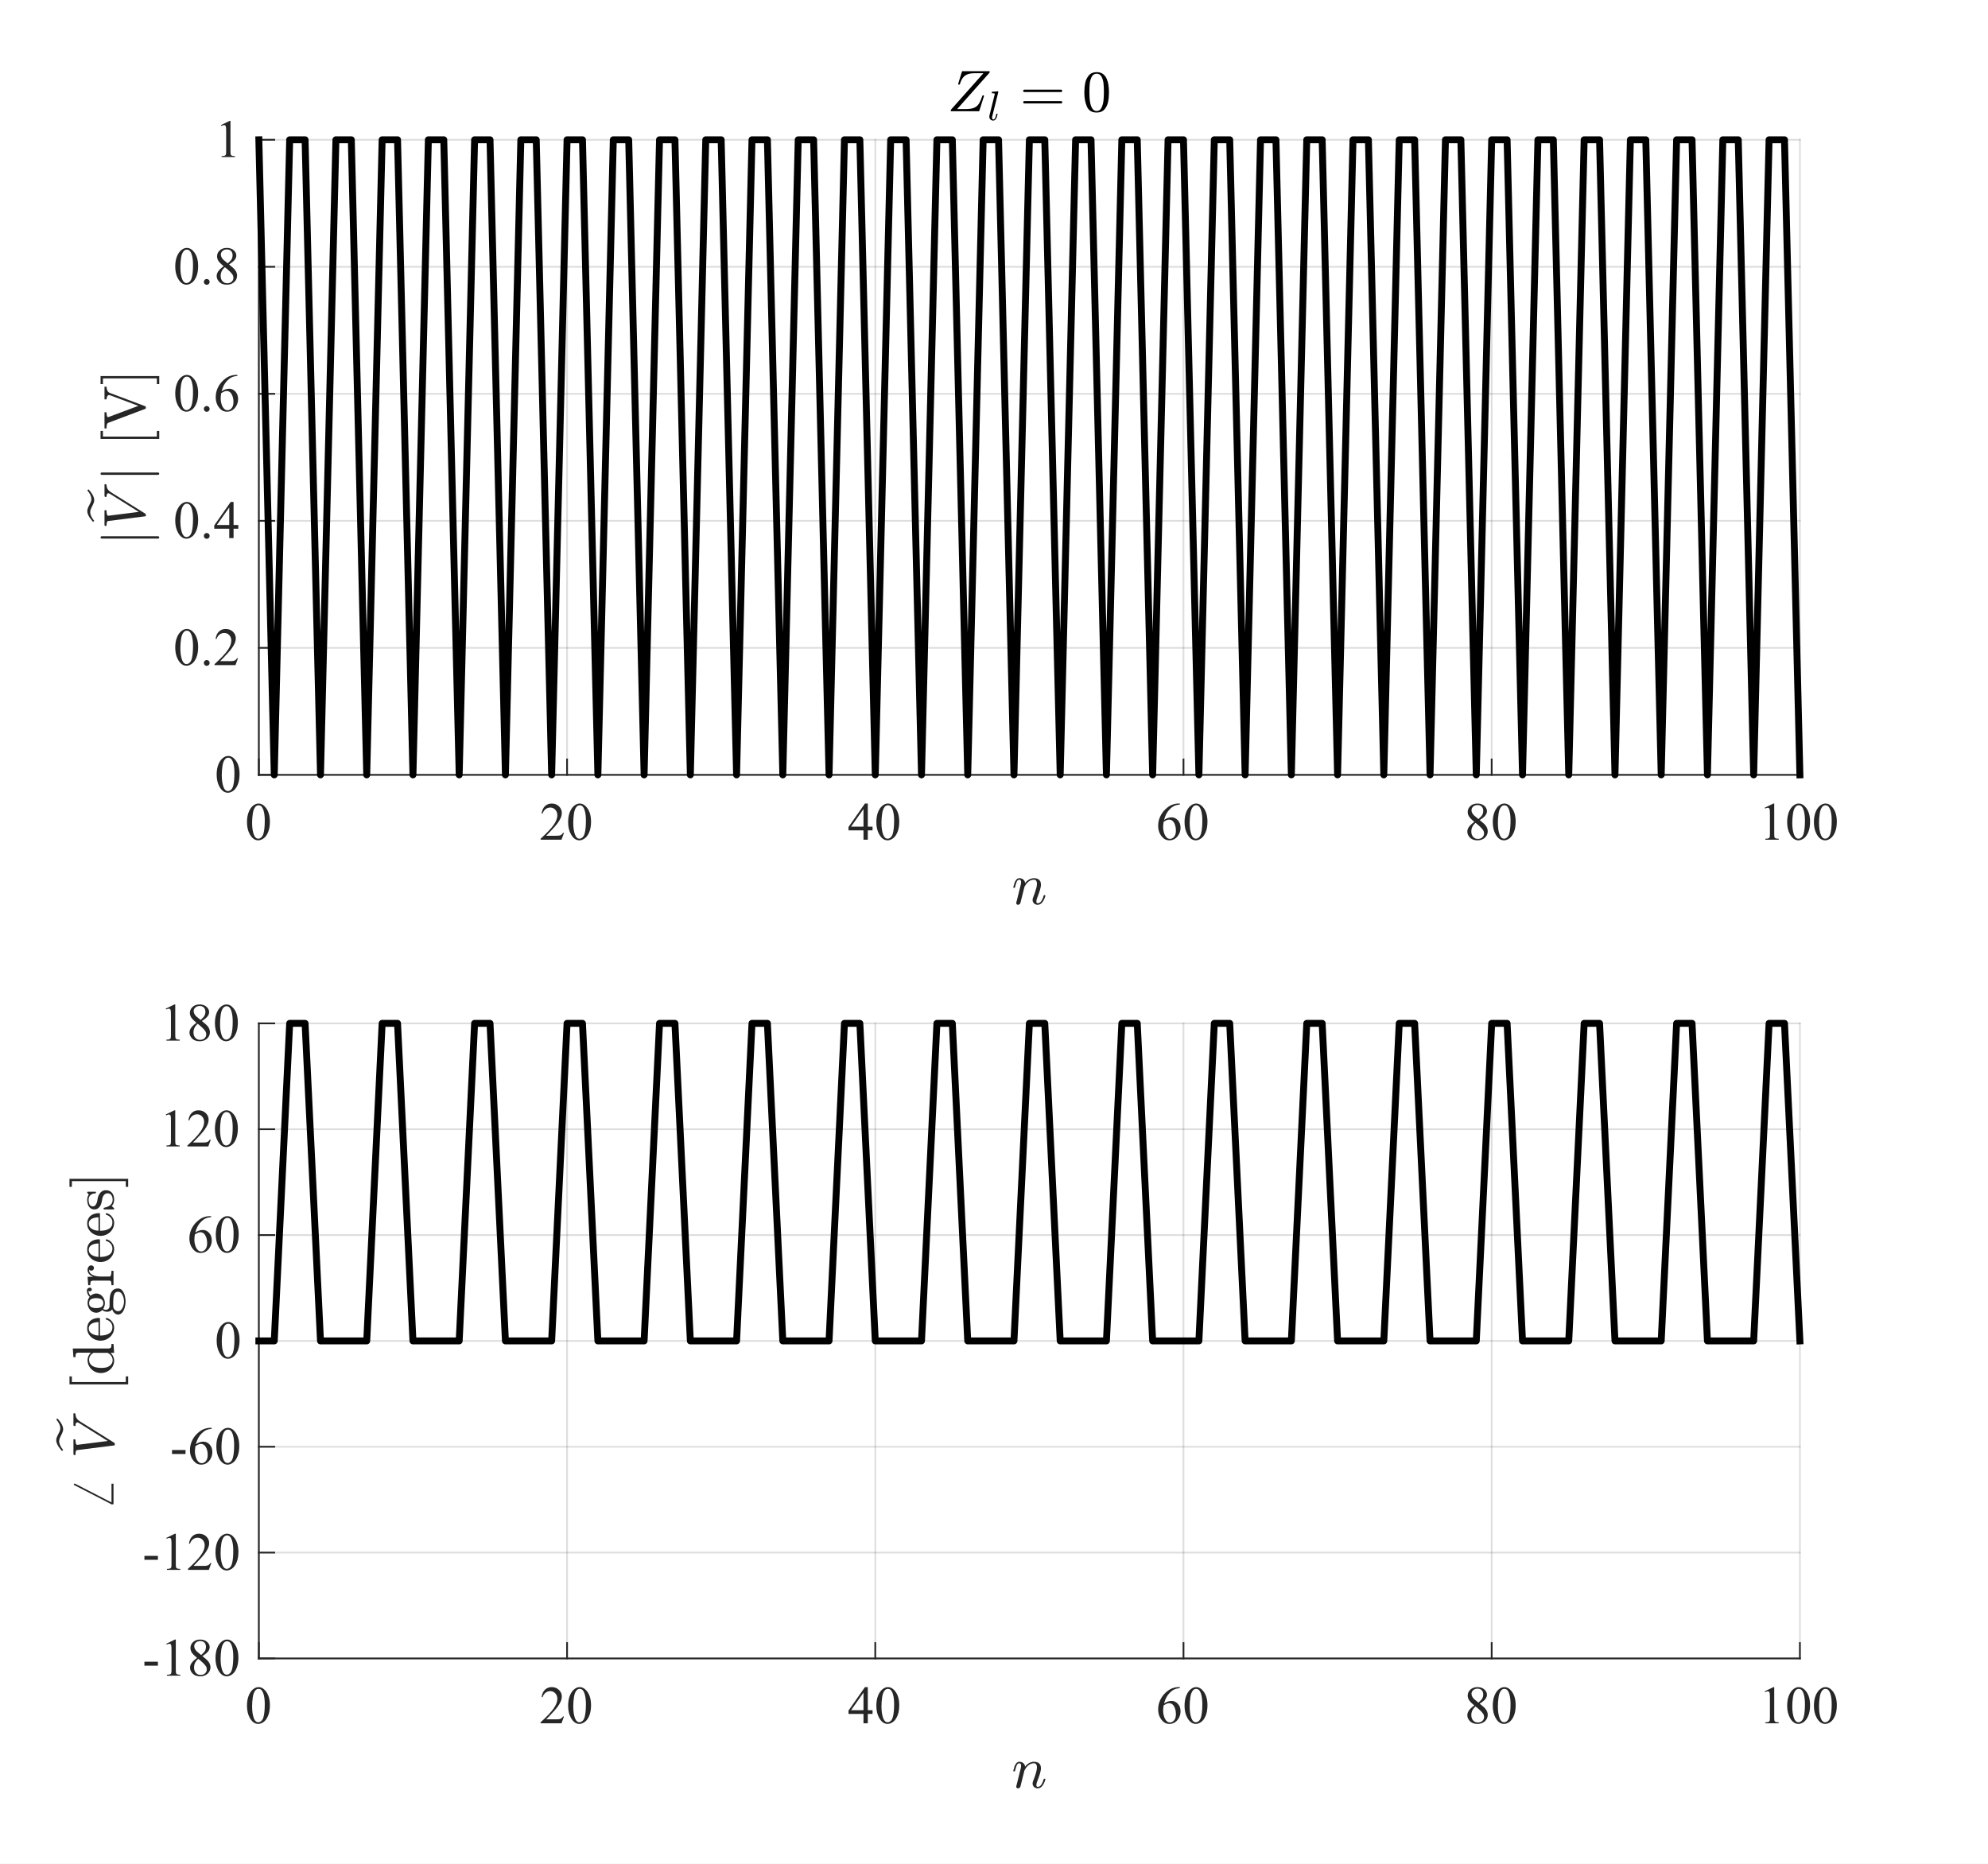 <?xml version="1.0"?>
<!DOCTYPE svg PUBLIC '-//W3C//DTD SVG 1.0//EN'
          'http://www.w3.org/TR/2001/REC-SVG-20010904/DTD/svg10.dtd'>
<svg xmlns:xlink="http://www.w3.org/1999/xlink" style="fill-opacity:1; color-rendering:auto; color-interpolation:auto; text-rendering:auto; stroke:black; stroke-linecap:square; stroke-miterlimit:10; shape-rendering:auto; stroke-opacity:1; fill:black; stroke-dasharray:none; font-weight:normal; stroke-width:1; font-family:'Dialog'; font-style:normal; stroke-linejoin:miter; font-size:12px; stroke-dashoffset:0; image-rendering:auto;" width="576" height="540" xmlns="http://www.w3.org/2000/svg"
><rect width="100%" height="100%" fill="#808080" stroke="none"/><!--Generated by the Batik Graphics2D SVG Generator--><defs id="genericDefs"
  /><g
  ><defs id="defs1"
    ><clipPath clipPathUnits="userSpaceOnUse" id="clipPath1"
      ><path d="M0 0 L576 0 L576 540 L0 540 L0 0 Z"
      /></clipPath
    ></defs
    ><g style="fill:white; stroke:white;"
    ><rect x="0" y="0" width="576" style="clip-path:url(#clipPath1); stroke:none;" height="540"
    /></g
    ><g style="fill:white; text-rendering:optimizeSpeed; color-rendering:optimizeSpeed; image-rendering:optimizeSpeed; shape-rendering:crispEdges; stroke:white; color-interpolation:sRGB;"
    ><rect x="0" width="576" height="540" y="0" style="stroke:none;"
      /><path style="stroke:none;" d="M75 224.5 L521.5 224.5 L521.5 40.5 L75 40.5 Z"
    /></g
    ><g style="stroke-linecap:butt; fill-opacity:0.149; fill:rgb(38,38,38); text-rendering:geometricPrecision; image-rendering:optimizeQuality; color-rendering:optimizeQuality; stroke-linejoin:round; stroke:rgb(38,38,38); color-interpolation:linearRGB; stroke-width:0.5; stroke-opacity:0.149;"
    ><line y2="40.5" style="fill:none;" x1="75" x2="75" y1="224.5"
      /><line y2="40.5" style="fill:none;" x1="164.3" x2="164.3" y1="224.5"
      /><line y2="40.5" style="fill:none;" x1="253.6" x2="253.6" y1="224.5"
      /><line y2="40.5" style="fill:none;" x1="342.9" x2="342.9" y1="224.5"
      /><line y2="40.5" style="fill:none;" x1="432.2" x2="432.2" y1="224.5"
      /><line y2="40.5" style="fill:none;" x1="521.5" x2="521.5" y1="224.5"
      /><line y2="224.5" style="fill:none;" x1="521.5" x2="75" y1="224.5"
      /><line y2="187.7" style="fill:none;" x1="521.5" x2="75" y1="187.7"
      /><line y2="150.9" style="fill:none;" x1="521.5" x2="75" y1="150.9"
      /><line y2="114.1" style="fill:none;" x1="521.5" x2="75" y1="114.1"
      /><line y2="77.3" style="fill:none;" x1="521.5" x2="75" y1="77.3"
      /><line y2="40.5" style="fill:none;" x1="521.5" x2="75" y1="40.5"
      /><line x1="75" x2="521.5" y1="224.5" style="stroke-linecap:square; fill-opacity:1; fill:none; stroke-opacity:1;" y2="224.5"
      /><line x1="75" x2="75" y1="224.5" style="stroke-linecap:square; fill-opacity:1; fill:none; stroke-opacity:1;" y2="220.035"
      /><line x1="164.3" x2="164.3" y1="224.5" style="stroke-linecap:square; fill-opacity:1; fill:none; stroke-opacity:1;" y2="220.035"
      /><line x1="253.6" x2="253.6" y1="224.5" style="stroke-linecap:square; fill-opacity:1; fill:none; stroke-opacity:1;" y2="220.035"
      /><line x1="342.9" x2="342.9" y1="224.5" style="stroke-linecap:square; fill-opacity:1; fill:none; stroke-opacity:1;" y2="220.035"
      /><line x1="432.2" x2="432.2" y1="224.5" style="stroke-linecap:square; fill-opacity:1; fill:none; stroke-opacity:1;" y2="220.035"
      /><line x1="521.5" x2="521.5" y1="224.5" style="stroke-linecap:square; fill-opacity:1; fill:none; stroke-opacity:1;" y2="220.035"
    /></g
    ><g transform="translate(75,229.287)" style="font-size:15.5px; fill:rgb(38,38,38); text-rendering:geometricPrecision; image-rendering:optimizeQuality; color-rendering:optimizeQuality; font-family:'Times New Roman'; stroke:rgb(38,38,38); color-interpolation:linearRGB;"
    ><path style="stroke:none;" d="M-3.44 8.929 Q-3.44 7.173 -2.91 5.906 Q-2.38 4.638 -1.502 4.017 Q-0.821 3.525 -0.095 3.525 Q1.086 3.525 2.024 4.729 Q3.197 6.22 3.197 8.77 Q3.197 10.556 2.683 11.805 Q2.168 13.054 1.37 13.618 Q0.571 14.182 -0.17 14.182 Q-1.639 14.182 -2.615 12.448 Q-3.44 10.988 -3.44 8.929 ZM-1.956 9.118 Q-1.956 11.238 -1.434 12.577 Q-1.003 13.705 -0.148 13.705 Q0.261 13.705 0.7 13.338 Q1.139 12.971 1.366 12.108 Q1.714 10.806 1.714 8.437 Q1.714 6.681 1.351 5.508 Q1.078 4.638 0.647 4.275 Q0.337 4.025 -0.102 4.025 Q-0.617 4.025 -1.018 4.487 Q-1.563 5.115 -1.76 6.462 Q-1.956 7.809 -1.956 9.118 Z"
    /></g
    ><g transform="translate(164.3,229.287)" style="font-size:15.5px; fill:rgb(38,38,38); text-rendering:geometricPrecision; image-rendering:optimizeQuality; color-rendering:optimizeQuality; font-family:'Times New Roman'; stroke:rgb(38,38,38); color-interpolation:linearRGB;"
    ><path style="stroke:none;" d="M-0.893 12.025 L-1.612 14 L-7.667 14 L-7.667 13.72 Q-4.995 11.283 -3.905 9.739 Q-2.816 8.195 -2.816 6.916 Q-2.816 5.94 -3.414 5.311 Q-4.011 4.683 -4.844 4.683 Q-5.601 4.683 -6.202 5.126 Q-6.804 5.569 -7.092 6.424 L-7.372 6.424 Q-7.183 5.024 -6.399 4.275 Q-5.616 3.525 -4.443 3.525 Q-3.194 3.525 -2.358 4.328 Q-1.522 5.13 -1.522 6.22 Q-1.522 6.999 -1.885 7.779 Q-2.445 9.005 -3.701 10.375 Q-5.586 12.433 -6.055 12.857 L-3.376 12.857 Q-2.558 12.857 -2.229 12.797 Q-1.9 12.736 -1.635 12.551 Q-1.37 12.365 -1.173 12.025 ZM0.31 8.929 Q0.31 7.173 0.84 5.906 Q1.37 4.638 2.248 4.017 Q2.929 3.525 3.655 3.525 Q4.836 3.525 5.774 4.729 Q6.947 6.22 6.947 8.77 Q6.947 10.556 6.433 11.805 Q5.918 13.054 5.12 13.618 Q4.321 14.182 3.58 14.182 Q2.111 14.182 1.135 12.448 Q0.31 10.988 0.31 8.929 ZM1.794 9.118 Q1.794 11.238 2.316 12.577 Q2.747 13.705 3.602 13.705 Q4.011 13.705 4.45 13.338 Q4.889 12.971 5.116 12.108 Q5.464 10.806 5.464 8.437 Q5.464 6.681 5.101 5.508 Q4.828 4.638 4.397 4.275 Q4.087 4.025 3.648 4.025 Q3.133 4.025 2.732 4.487 Q2.187 5.115 1.99 6.462 Q1.794 7.809 1.794 9.118 Z"
    /></g
    ><g transform="translate(253.6,229.287)" style="font-size:15.5px; fill:rgb(38,38,38); text-rendering:geometricPrecision; image-rendering:optimizeQuality; color-rendering:optimizeQuality; font-family:'Times New Roman'; stroke:rgb(38,38,38); color-interpolation:linearRGB;"
    ><path style="stroke:none;" d="M-0.787 10.216 L-0.787 11.29 L-2.165 11.29 L-2.165 14 L-3.414 14 L-3.414 11.29 L-7.758 11.29 L-7.758 10.322 L-2.997 3.525 L-2.165 3.525 L-2.165 10.216 ZM-3.414 10.216 L-3.414 5.122 L-7.016 10.216 ZM0.31 8.929 Q0.31 7.173 0.84 5.906 Q1.37 4.638 2.248 4.017 Q2.929 3.525 3.655 3.525 Q4.836 3.525 5.774 4.729 Q6.947 6.22 6.947 8.77 Q6.947 10.556 6.433 11.805 Q5.918 13.054 5.12 13.618 Q4.321 14.182 3.58 14.182 Q2.111 14.182 1.135 12.448 Q0.31 10.988 0.31 8.929 ZM1.794 9.118 Q1.794 11.238 2.316 12.577 Q2.747 13.705 3.602 13.705 Q4.011 13.705 4.45 13.338 Q4.889 12.971 5.116 12.108 Q5.464 10.806 5.464 8.437 Q5.464 6.681 5.101 5.508 Q4.828 4.638 4.397 4.275 Q4.087 4.025 3.648 4.025 Q3.133 4.025 2.732 4.487 Q2.187 5.115 1.99 6.462 Q1.794 7.809 1.794 9.118 Z"
    /></g
    ><g transform="translate(342.9,229.287)" style="font-size:15.5px; fill:rgb(38,38,38); text-rendering:geometricPrecision; image-rendering:optimizeQuality; color-rendering:optimizeQuality; font-family:'Times New Roman'; stroke:rgb(38,38,38); color-interpolation:linearRGB;"
    ><path style="stroke:none;" d="M-1.052 3.525 L-1.052 3.805 Q-2.051 3.904 -2.683 4.203 Q-3.315 4.502 -3.932 5.115 Q-4.549 5.728 -4.954 6.481 Q-5.359 7.234 -5.631 8.271 Q-4.541 7.521 -3.444 7.521 Q-2.392 7.521 -1.62 8.369 Q-0.848 9.217 -0.848 10.549 Q-0.848 11.835 -1.627 12.895 Q-2.566 14.182 -4.11 14.182 Q-5.162 14.182 -5.896 13.485 Q-7.334 12.131 -7.334 9.974 Q-7.334 8.596 -6.782 7.355 Q-6.229 6.114 -5.204 5.153 Q-4.178 4.191 -3.24 3.858 Q-2.301 3.525 -1.491 3.525 ZM-5.76 8.823 Q-5.896 9.845 -5.896 10.473 Q-5.896 11.2 -5.627 12.051 Q-5.359 12.903 -4.829 13.402 Q-4.443 13.758 -3.89 13.758 Q-3.232 13.758 -2.713 13.137 Q-2.195 12.517 -2.195 11.366 Q-2.195 10.072 -2.71 9.126 Q-3.224 8.18 -4.17 8.18 Q-4.458 8.18 -4.787 8.301 Q-5.117 8.422 -5.76 8.823 ZM0.31 8.929 Q0.31 7.173 0.84 5.906 Q1.37 4.638 2.248 4.017 Q2.929 3.525 3.655 3.525 Q4.836 3.525 5.774 4.729 Q6.947 6.22 6.947 8.77 Q6.947 10.556 6.433 11.805 Q5.918 13.054 5.12 13.618 Q4.321 14.182 3.58 14.182 Q2.111 14.182 1.135 12.448 Q0.31 10.988 0.31 8.929 ZM1.794 9.118 Q1.794 11.238 2.316 12.577 Q2.747 13.705 3.602 13.705 Q4.011 13.705 4.45 13.338 Q4.889 12.971 5.116 12.108 Q5.464 10.806 5.464 8.437 Q5.464 6.681 5.101 5.508 Q4.828 4.638 4.397 4.275 Q4.087 4.025 3.648 4.025 Q3.133 4.025 2.732 4.487 Q2.187 5.115 1.99 6.462 Q1.794 7.809 1.794 9.118 Z"
    /></g
    ><g transform="translate(432.2,229.287)" style="font-size:15.5px; fill:rgb(38,38,38); text-rendering:geometricPrecision; image-rendering:optimizeQuality; color-rendering:optimizeQuality; font-family:'Times New Roman'; stroke:rgb(38,38,38); color-interpolation:linearRGB;"
    ><path style="stroke:none;" d="M-5.026 8.831 Q-6.244 7.832 -6.596 7.226 Q-6.948 6.621 -6.948 5.97 Q-6.948 4.971 -6.176 4.248 Q-5.404 3.525 -4.125 3.525 Q-2.884 3.525 -2.127 4.199 Q-1.37 4.873 -1.37 5.735 Q-1.37 6.311 -1.779 6.908 Q-2.188 7.506 -3.482 8.316 Q-2.15 9.345 -1.718 9.936 Q-1.143 10.708 -1.143 11.563 Q-1.143 12.645 -1.968 13.414 Q-2.793 14.182 -4.133 14.182 Q-5.593 14.182 -6.411 13.266 Q-7.061 12.532 -7.061 11.661 Q-7.061 10.98 -6.604 10.31 Q-6.146 9.641 -5.026 8.831 ZM-3.837 8.021 Q-2.929 7.204 -2.687 6.731 Q-2.445 6.258 -2.445 5.66 Q-2.445 4.865 -2.891 4.415 Q-3.338 3.964 -4.11 3.964 Q-4.882 3.964 -5.366 4.411 Q-5.851 4.857 -5.851 5.455 Q-5.851 5.849 -5.65 6.242 Q-5.449 6.636 -5.079 6.992 ZM-4.67 9.118 Q-5.298 9.648 -5.601 10.273 Q-5.904 10.897 -5.904 11.623 Q-5.904 12.6 -5.37 13.186 Q-4.836 13.773 -4.011 13.773 Q-3.194 13.773 -2.702 13.311 Q-2.21 12.85 -2.21 12.191 Q-2.21 11.646 -2.498 11.215 Q-3.035 10.413 -4.67 9.118 ZM0.31 8.929 Q0.31 7.173 0.84 5.906 Q1.37 4.638 2.248 4.017 Q2.929 3.525 3.655 3.525 Q4.836 3.525 5.774 4.729 Q6.947 6.22 6.947 8.77 Q6.947 10.556 6.433 11.805 Q5.918 13.054 5.12 13.618 Q4.321 14.182 3.58 14.182 Q2.111 14.182 1.135 12.448 Q0.31 10.988 0.31 8.929 ZM1.794 9.118 Q1.794 11.238 2.316 12.577 Q2.747 13.705 3.602 13.705 Q4.011 13.705 4.45 13.338 Q4.889 12.971 5.116 12.108 Q5.464 10.806 5.464 8.437 Q5.464 6.681 5.101 5.508 Q4.828 4.638 4.397 4.275 Q4.087 4.025 3.648 4.025 Q3.133 4.025 2.732 4.487 Q2.187 5.115 1.99 6.462 Q1.794 7.809 1.794 9.118 Z"
    /></g
    ><g transform="translate(521.5,229.287)" style="font-size:15.5px; fill:rgb(38,38,38); text-rendering:geometricPrecision; image-rendering:optimizeQuality; color-rendering:optimizeQuality; font-family:'Times New Roman'; stroke:rgb(38,38,38); color-interpolation:linearRGB;"
    ><path style="stroke:none;" d="M-10.184 4.744 L-7.686 3.525 L-7.436 3.525 L-7.436 12.191 Q-7.436 13.054 -7.364 13.266 Q-7.293 13.478 -7.065 13.591 Q-6.838 13.705 -6.142 13.72 L-6.142 14 L-10.002 14 L-10.002 13.72 Q-9.275 13.705 -9.063 13.595 Q-8.852 13.485 -8.768 13.3 Q-8.685 13.114 -8.685 12.191 L-8.685 6.651 Q-8.685 5.531 -8.761 5.213 Q-8.814 4.971 -8.954 4.857 Q-9.094 4.744 -9.29 4.744 Q-9.571 4.744 -10.07 4.979 ZM-3.69 8.929 Q-3.69 7.173 -3.16 5.906 Q-2.63 4.638 -1.752 4.017 Q-1.071 3.525 -0.345 3.525 Q0.836 3.525 1.774 4.729 Q2.947 6.22 2.947 8.77 Q2.947 10.556 2.433 11.805 Q1.918 13.054 1.12 13.618 Q0.321 14.182 -0.42 14.182 Q-1.889 14.182 -2.865 12.448 Q-3.69 10.988 -3.69 8.929 ZM-2.207 9.118 Q-2.207 11.238 -1.684 12.577 Q-1.253 13.705 -0.398 13.705 Q0.011 13.705 0.45 13.338 Q0.889 12.971 1.116 12.108 Q1.464 10.806 1.464 8.437 Q1.464 6.681 1.101 5.508 Q0.828 4.638 0.397 4.275 Q0.087 4.025 -0.352 4.025 Q-0.867 4.025 -1.268 4.487 Q-1.813 5.115 -2.01 6.462 Q-2.207 7.809 -2.207 9.118 ZM4.06 8.929 Q4.06 7.173 4.59 5.906 Q5.12 4.638 5.998 4.017 Q6.679 3.525 7.405 3.525 Q8.586 3.525 9.524 4.729 Q10.697 6.22 10.697 8.77 Q10.697 10.556 10.183 11.805 Q9.668 13.054 8.87 13.618 Q8.071 14.182 7.33 14.182 Q5.861 14.182 4.885 12.448 Q4.06 10.988 4.06 8.929 ZM5.543 9.118 Q5.543 11.238 6.066 12.577 Q6.497 13.705 7.352 13.705 Q7.761 13.705 8.2 13.338 Q8.639 12.971 8.866 12.108 Q9.214 10.806 9.214 8.437 Q9.214 6.681 8.851 5.508 Q8.578 4.638 8.147 4.275 Q7.837 4.025 7.398 4.025 Q6.883 4.025 6.482 4.487 Q5.937 5.115 5.74 6.462 Q5.543 7.809 5.543 9.118 Z"
    /></g
    ><g transform="translate(298.25,247.631)" style="font-size:17.05px; fill:rgb(38,38,38); text-rendering:geometricPrecision; image-rendering:optimizeQuality; color-rendering:optimizeQuality; font-family:'mwa_cmmi10'; stroke:rgb(38,38,38); color-interpolation:linearRGB;"
    ><path style="stroke:none;" d="M-3.804 14.025 Q-3.804 13.931 -3.789 13.884 L-2.523 8.806 Q-2.398 8.338 -2.398 7.978 Q-2.398 7.244 -2.898 7.244 Q-3.429 7.244 -3.687 7.884 Q-3.945 8.525 -4.179 9.494 Q-4.179 9.541 -4.226 9.572 Q-4.273 9.603 -4.32 9.603 L-4.523 9.603 Q-4.57 9.603 -4.617 9.541 Q-4.664 9.478 -4.664 9.431 Q-4.476 8.681 -4.304 8.166 Q-4.133 7.65 -3.773 7.228 Q-3.414 6.806 -2.883 6.806 Q-2.242 6.806 -1.75 7.213 Q-1.258 7.619 -1.258 8.244 Q-0.758 7.572 -0.07 7.189 Q0.617 6.806 1.367 6.806 Q1.977 6.806 2.422 7.017 Q2.867 7.228 3.11 7.642 Q3.352 8.056 3.352 8.65 Q3.352 9.338 3.039 10.33 Q2.727 11.322 2.258 12.541 Q2.024 13.088 2.024 13.556 Q2.024 14.072 2.414 14.072 Q3.071 14.072 3.516 13.353 Q3.961 12.634 4.149 11.822 Q4.18 11.728 4.289 11.728 L4.492 11.728 Q4.555 11.728 4.602 11.767 Q4.649 11.806 4.649 11.869 Q4.649 11.884 4.633 11.916 Q4.399 12.884 3.821 13.697 Q3.242 14.509 2.383 14.509 Q1.774 14.509 1.352 14.103 Q0.93 13.697 0.93 13.103 Q0.93 12.791 1.071 12.431 Q1.289 11.884 1.563 11.111 Q1.836 10.338 2.016 9.634 Q2.196 8.931 2.196 8.384 Q2.196 7.916 2 7.58 Q1.805 7.244 1.336 7.244 Q0.711 7.244 0.196 7.517 Q-0.32 7.791 -0.711 8.244 Q-1.101 8.697 -1.429 9.322 L-2.586 13.947 Q-2.648 14.181 -2.851 14.345 Q-3.054 14.509 -3.304 14.509 Q-3.508 14.509 -3.656 14.377 Q-3.804 14.244 -3.804 14.025 Z"
    /></g
    ><g style="fill:rgb(38,38,38); text-rendering:geometricPrecision; image-rendering:optimizeQuality; color-rendering:optimizeQuality; stroke-linejoin:round; stroke:rgb(38,38,38); color-interpolation:linearRGB; stroke-width:0.5;"
    ><line y2="40.5" style="fill:none;" x1="75" x2="75" y1="224.5"
      /><line y2="224.5" style="fill:none;" x1="75" x2="79.465" y1="224.5"
      /><line y2="187.7" style="fill:none;" x1="75" x2="79.465" y1="187.7"
      /><line y2="150.9" style="fill:none;" x1="75" x2="79.465" y1="150.9"
      /><line y2="114.1" style="fill:none;" x1="75" x2="79.465" y1="114.1"
      /><line y2="77.3" style="fill:none;" x1="75" x2="79.465" y1="77.3"
      /><line y2="40.5" style="fill:none;" x1="75" x2="79.465" y1="40.5"
    /></g
    ><g transform="translate(70.213,224.5)" style="font-size:15.5px; fill:rgb(38,38,38); text-rendering:geometricPrecision; image-rendering:optimizeQuality; color-rendering:optimizeQuality; font-family:'Times New Roman'; stroke:rgb(38,38,38); color-interpolation:linearRGB;"
    ><path style="stroke:none;" d="M-7.44 -0.071 Q-7.44 -1.827 -6.91 -3.094 Q-6.38 -4.362 -5.502 -4.983 Q-4.821 -5.475 -4.095 -5.475 Q-2.914 -5.475 -1.976 -4.271 Q-0.802 -2.78 -0.802 -0.23 Q-0.802 1.556 -1.317 2.805 Q-1.832 4.054 -2.63 4.618 Q-3.429 5.182 -4.17 5.182 Q-5.639 5.182 -6.615 3.449 Q-7.44 1.988 -7.44 -0.071 ZM-5.957 0.118 Q-5.957 2.237 -5.434 3.577 Q-5.003 4.705 -4.148 4.705 Q-3.739 4.705 -3.3 4.338 Q-2.861 3.971 -2.634 3.108 Q-2.286 1.806 -2.286 -0.563 Q-2.286 -2.319 -2.649 -3.492 Q-2.922 -4.362 -3.353 -4.725 Q-3.663 -4.975 -4.102 -4.975 Q-4.617 -4.975 -5.018 -4.513 Q-5.563 -3.885 -5.76 -2.538 Q-5.957 -1.191 -5.957 0.118 Z"
    /></g
    ><g transform="translate(70.213,187.7)" style="font-size:15.5px; fill:rgb(38,38,38); text-rendering:geometricPrecision; image-rendering:optimizeQuality; color-rendering:optimizeQuality; font-family:'Times New Roman'; stroke:rgb(38,38,38); color-interpolation:linearRGB;"
    ><path style="stroke:none;" d="M-19.44 -0.071 Q-19.44 -1.827 -18.91 -3.094 Q-18.38 -4.362 -17.502 -4.983 Q-16.821 -5.475 -16.095 -5.475 Q-14.914 -5.475 -13.976 -4.271 Q-12.803 -2.78 -12.803 -0.23 Q-12.803 1.556 -13.317 2.805 Q-13.832 4.054 -14.63 4.618 Q-15.429 5.182 -16.17 5.182 Q-17.639 5.182 -18.615 3.449 Q-19.44 1.988 -19.44 -0.071 ZM-17.956 0.118 Q-17.956 2.237 -17.434 3.577 Q-17.003 4.705 -16.148 4.705 Q-15.739 4.705 -15.3 4.338 Q-14.861 3.971 -14.634 3.108 Q-14.286 1.806 -14.286 -0.563 Q-14.286 -2.319 -14.649 -3.492 Q-14.922 -4.362 -15.353 -4.725 Q-15.663 -4.975 -16.102 -4.975 Q-16.617 -4.975 -17.018 -4.513 Q-17.563 -3.885 -17.76 -2.538 Q-17.956 -1.191 -17.956 0.118 ZM-10.312 3.532 Q-9.957 3.532 -9.715 3.778 Q-9.472 4.024 -9.472 4.372 Q-9.472 4.72 -9.718 4.966 Q-9.964 5.212 -10.312 5.212 Q-10.661 5.212 -10.907 4.966 Q-11.153 4.72 -11.153 4.372 Q-11.153 4.016 -10.907 3.774 Q-10.661 3.532 -10.312 3.532 ZM-1.268 3.025 L-1.987 5 L-8.042 5 L-8.042 4.72 Q-5.37 2.283 -4.28 0.739 Q-3.191 -0.805 -3.191 -2.084 Q-3.191 -3.06 -3.789 -3.688 Q-4.386 -4.317 -5.219 -4.317 Q-5.976 -4.317 -6.577 -3.874 Q-7.179 -3.431 -7.467 -2.576 L-7.747 -2.576 Q-7.558 -3.976 -6.774 -4.725 Q-5.991 -5.475 -4.818 -5.475 Q-3.569 -5.475 -2.733 -4.672 Q-1.897 -3.87 -1.897 -2.78 Q-1.897 -2.001 -2.26 -1.221 Q-2.82 0.005 -4.076 1.375 Q-5.961 3.433 -6.43 3.857 L-3.751 3.857 Q-2.933 3.857 -2.604 3.797 Q-2.275 3.736 -2.01 3.551 Q-1.745 3.365 -1.548 3.025 Z"
    /></g
    ><g transform="translate(70.213,150.9)" style="font-size:15.5px; fill:rgb(38,38,38); text-rendering:geometricPrecision; image-rendering:optimizeQuality; color-rendering:optimizeQuality; font-family:'Times New Roman'; stroke:rgb(38,38,38); color-interpolation:linearRGB;"
    ><path style="stroke:none;" d="M-19.44 -0.071 Q-19.44 -1.827 -18.91 -3.094 Q-18.38 -4.362 -17.502 -4.983 Q-16.821 -5.475 -16.095 -5.475 Q-14.914 -5.475 -13.976 -4.271 Q-12.803 -2.78 -12.803 -0.23 Q-12.803 1.556 -13.317 2.805 Q-13.832 4.054 -14.63 4.618 Q-15.429 5.182 -16.17 5.182 Q-17.639 5.182 -18.615 3.449 Q-19.44 1.988 -19.44 -0.071 ZM-17.956 0.118 Q-17.956 2.237 -17.434 3.577 Q-17.003 4.705 -16.148 4.705 Q-15.739 4.705 -15.3 4.338 Q-14.861 3.971 -14.634 3.108 Q-14.286 1.806 -14.286 -0.563 Q-14.286 -2.319 -14.649 -3.492 Q-14.922 -4.362 -15.353 -4.725 Q-15.663 -4.975 -16.102 -4.975 Q-16.617 -4.975 -17.018 -4.513 Q-17.563 -3.885 -17.76 -2.538 Q-17.956 -1.191 -17.956 0.118 ZM-10.312 3.532 Q-9.957 3.532 -9.715 3.778 Q-9.472 4.024 -9.472 4.372 Q-9.472 4.72 -9.718 4.966 Q-9.964 5.212 -10.312 5.212 Q-10.661 5.212 -10.907 4.966 Q-11.153 4.72 -11.153 4.372 Q-11.153 4.016 -10.907 3.774 Q-10.661 3.532 -10.312 3.532 ZM-1.162 1.216 L-1.162 2.291 L-2.54 2.291 L-2.54 5 L-3.789 5 L-3.789 2.291 L-8.133 2.291 L-8.133 1.322 L-3.372 -5.475 L-2.54 -5.475 L-2.54 1.216 ZM-3.789 1.216 L-3.789 -3.878 L-7.391 1.216 Z"
    /></g
    ><g transform="translate(70.213,114.1)" style="font-size:15.5px; fill:rgb(38,38,38); text-rendering:geometricPrecision; image-rendering:optimizeQuality; color-rendering:optimizeQuality; font-family:'Times New Roman'; stroke:rgb(38,38,38); color-interpolation:linearRGB;"
    ><path style="stroke:none;" d="M-19.44 -0.071 Q-19.44 -1.827 -18.91 -3.094 Q-18.38 -4.362 -17.502 -4.983 Q-16.821 -5.475 -16.095 -5.475 Q-14.914 -5.475 -13.976 -4.271 Q-12.803 -2.78 -12.803 -0.23 Q-12.803 1.556 -13.317 2.805 Q-13.832 4.054 -14.63 4.618 Q-15.429 5.182 -16.17 5.182 Q-17.639 5.182 -18.615 3.449 Q-19.44 1.988 -19.44 -0.071 ZM-17.956 0.118 Q-17.956 2.237 -17.434 3.577 Q-17.003 4.705 -16.148 4.705 Q-15.739 4.705 -15.3 4.338 Q-14.861 3.971 -14.634 3.108 Q-14.286 1.806 -14.286 -0.563 Q-14.286 -2.319 -14.649 -3.492 Q-14.922 -4.362 -15.353 -4.725 Q-15.663 -4.975 -16.102 -4.975 Q-16.617 -4.975 -17.018 -4.513 Q-17.563 -3.885 -17.76 -2.538 Q-17.956 -1.191 -17.956 0.118 ZM-10.312 3.532 Q-9.957 3.532 -9.715 3.778 Q-9.472 4.024 -9.472 4.372 Q-9.472 4.72 -9.718 4.966 Q-9.964 5.212 -10.312 5.212 Q-10.661 5.212 -10.907 4.966 Q-11.153 4.72 -11.153 4.372 Q-11.153 4.016 -10.907 3.774 Q-10.661 3.532 -10.312 3.532 ZM-1.427 -5.475 L-1.427 -5.195 Q-2.426 -5.096 -3.058 -4.797 Q-3.69 -4.498 -4.307 -3.885 Q-4.924 -3.272 -5.329 -2.519 Q-5.734 -1.766 -6.006 -0.729 Q-4.916 -1.478 -3.819 -1.478 Q-2.767 -1.478 -1.995 -0.631 Q-1.223 0.217 -1.223 1.549 Q-1.223 2.835 -2.002 3.895 Q-2.941 5.182 -4.485 5.182 Q-5.537 5.182 -6.271 4.485 Q-7.709 3.131 -7.709 0.974 Q-7.709 -0.404 -7.157 -1.645 Q-6.604 -2.886 -5.579 -3.847 Q-4.553 -4.809 -3.615 -5.142 Q-2.676 -5.475 -1.866 -5.475 ZM-6.135 -0.177 Q-6.271 0.845 -6.271 1.473 Q-6.271 2.2 -6.002 3.051 Q-5.734 3.903 -5.204 4.402 Q-4.818 4.758 -4.265 4.758 Q-3.607 4.758 -3.088 4.137 Q-2.57 3.517 -2.57 2.366 Q-2.57 1.072 -3.085 0.126 Q-3.599 -0.82 -4.545 -0.82 Q-4.833 -0.82 -5.162 -0.699 Q-5.492 -0.578 -6.135 -0.177 Z"
    /></g
    ><g transform="translate(70.213,77.3)" style="font-size:15.5px; fill:rgb(38,38,38); text-rendering:geometricPrecision; image-rendering:optimizeQuality; color-rendering:optimizeQuality; font-family:'Times New Roman'; stroke:rgb(38,38,38); color-interpolation:linearRGB;"
    ><path style="stroke:none;" d="M-19.44 -0.071 Q-19.44 -1.827 -18.91 -3.094 Q-18.38 -4.362 -17.502 -4.983 Q-16.821 -5.475 -16.095 -5.475 Q-14.914 -5.475 -13.976 -4.271 Q-12.803 -2.78 -12.803 -0.23 Q-12.803 1.556 -13.317 2.805 Q-13.832 4.054 -14.63 4.618 Q-15.429 5.182 -16.17 5.182 Q-17.639 5.182 -18.615 3.449 Q-19.44 1.988 -19.44 -0.071 ZM-17.956 0.118 Q-17.956 2.237 -17.434 3.577 Q-17.003 4.705 -16.148 4.705 Q-15.739 4.705 -15.3 4.338 Q-14.861 3.971 -14.634 3.108 Q-14.286 1.806 -14.286 -0.563 Q-14.286 -2.319 -14.649 -3.492 Q-14.922 -4.362 -15.353 -4.725 Q-15.663 -4.975 -16.102 -4.975 Q-16.617 -4.975 -17.018 -4.513 Q-17.563 -3.885 -17.76 -2.538 Q-17.956 -1.191 -17.956 0.118 ZM-10.312 3.532 Q-9.957 3.532 -9.715 3.778 Q-9.472 4.024 -9.472 4.372 Q-9.472 4.72 -9.718 4.966 Q-9.964 5.212 -10.312 5.212 Q-10.661 5.212 -10.907 4.966 Q-11.153 4.72 -11.153 4.372 Q-11.153 4.016 -10.907 3.774 Q-10.661 3.532 -10.312 3.532 ZM-5.401 -0.169 Q-6.619 -1.168 -6.971 -1.774 Q-7.323 -2.379 -7.323 -3.03 Q-7.323 -4.029 -6.551 -4.752 Q-5.779 -5.475 -4.5 -5.475 Q-3.259 -5.475 -2.502 -4.801 Q-1.745 -4.127 -1.745 -3.265 Q-1.745 -2.689 -2.154 -2.092 Q-2.562 -1.494 -3.857 -0.684 Q-2.525 0.345 -2.093 0.936 Q-1.518 1.708 -1.518 2.563 Q-1.518 3.645 -2.343 4.413 Q-3.168 5.182 -4.508 5.182 Q-5.968 5.182 -6.786 4.266 Q-7.436 3.532 -7.436 2.661 Q-7.436 1.98 -6.979 1.31 Q-6.521 0.641 -5.401 -0.169 ZM-4.212 -0.979 Q-3.304 -1.796 -3.062 -2.269 Q-2.82 -2.742 -2.82 -3.34 Q-2.82 -4.135 -3.266 -4.585 Q-3.713 -5.036 -4.485 -5.036 Q-5.257 -5.036 -5.741 -4.589 Q-6.226 -4.143 -6.226 -3.545 Q-6.226 -3.151 -6.025 -2.758 Q-5.824 -2.364 -5.454 -2.008 ZM-5.045 0.118 Q-5.673 0.648 -5.976 1.273 Q-6.279 1.897 -6.279 2.623 Q-6.279 3.6 -5.745 4.186 Q-5.211 4.773 -4.386 4.773 Q-3.569 4.773 -3.077 4.311 Q-2.585 3.85 -2.585 3.191 Q-2.585 2.646 -2.873 2.215 Q-3.41 1.413 -5.045 0.118 Z"
    /></g
    ><g transform="translate(70.213,40.5)" style="font-size:15.5px; fill:rgb(38,38,38); text-rendering:geometricPrecision; image-rendering:optimizeQuality; color-rendering:optimizeQuality; font-family:'Times New Roman'; stroke:rgb(38,38,38); color-interpolation:linearRGB;"
    ><path style="stroke:none;" d="M-6.184 -4.256 L-3.686 -5.475 L-3.436 -5.475 L-3.436 3.191 Q-3.436 4.054 -3.364 4.266 Q-3.292 4.478 -3.065 4.591 Q-2.838 4.705 -2.142 4.72 L-2.142 5 L-6.002 5 L-6.002 4.72 Q-5.275 4.705 -5.064 4.595 Q-4.852 4.485 -4.768 4.3 Q-4.685 4.114 -4.685 3.191 L-4.685 -2.349 Q-4.685 -3.469 -4.761 -3.787 Q-4.814 -4.029 -4.954 -4.143 Q-5.094 -4.256 -5.29 -4.256 Q-5.571 -4.256 -6.07 -4.021 Z"
    /></g
    ><g transform="translate(48.025,132.5) rotate(-90)" style="font-size:17.05px; fill:rgb(38,38,38); text-rendering:geometricPrecision; image-rendering:optimizeQuality; color-rendering:optimizeQuality; font-family:'mwa_cmsy10'; stroke:rgb(38,38,38); color-interpolation:linearRGB;"
    ><path style="stroke:none;" d="M-23.544 -2.201 L-23.544 -18.576 Q-23.544 -18.716 -23.45 -18.802 Q-23.356 -18.888 -23.216 -18.888 Q-23.091 -18.888 -22.981 -18.802 Q-22.872 -18.716 -22.872 -18.576 L-22.872 -2.201 Q-22.872 -2.06 -22.981 -1.974 Q-23.091 -1.888 -23.216 -1.888 Q-23.356 -1.888 -23.45 -1.974 Q-23.544 -2.06 -23.544 -2.201 Z"
      /><path style="stroke:none;" d="M-18.411 -20.729 L-18.708 -21.073 L-18.114 -21.557 Q-16.708 -22.729 -15.598 -22.729 Q-15.02 -22.729 -14.426 -22.44 Q-13.833 -22.151 -13.247 -21.854 Q-12.661 -21.557 -12.083 -21.557 Q-10.958 -21.557 -9.567 -22.729 L-9.27 -22.385 L-9.864 -21.885 Q-11.286 -20.729 -12.38 -20.729 Q-12.958 -20.729 -13.551 -21.018 Q-14.145 -21.307 -14.731 -21.596 Q-15.317 -21.885 -15.895 -21.885 Q-17.005 -21.885 -18.411 -20.729 Z"
      /><path style="stroke:none;" d="M-17.089 -5.951 L-18.464 -16.779 Q-18.573 -17.154 -19.73 -17.154 Q-19.901 -17.154 -19.901 -17.372 Q-19.87 -17.56 -19.816 -17.654 Q-19.761 -17.747 -19.62 -17.747 L-15.464 -17.747 Q-15.37 -17.747 -15.331 -17.685 Q-15.292 -17.622 -15.292 -17.529 Q-15.354 -17.154 -15.511 -17.154 Q-16.839 -17.154 -16.933 -16.701 L-15.808 -7.81 L-10.573 -16.169 Q-10.417 -16.451 -10.417 -16.607 Q-10.417 -16.919 -10.691 -17.037 Q-10.964 -17.154 -11.323 -17.154 Q-11.495 -17.154 -11.495 -17.372 Q-11.464 -17.513 -11.433 -17.583 Q-11.401 -17.654 -11.354 -17.701 Q-11.308 -17.747 -11.198 -17.747 L-7.917 -17.747 Q-7.761 -17.747 -7.761 -17.529 Q-7.839 -17.154 -7.995 -17.154 Q-9.261 -17.154 -9.995 -16.029 Q-10.026 -15.997 -10.042 -15.997 L-16.308 -5.951 Q-16.433 -5.763 -16.636 -5.763 L-16.886 -5.763 Q-17.073 -5.763 -17.089 -5.951 Z"
      /><path style="stroke:none;" d="M-5.073 -2.201 L-5.073 -18.576 Q-5.073 -18.716 -4.979 -18.802 Q-4.885 -18.888 -4.745 -18.888 Q-4.62 -18.888 -4.51 -18.802 Q-4.401 -18.716 -4.401 -18.576 L-4.401 -2.201 Q-4.401 -2.06 -4.51 -1.974 Q-4.62 -1.888 -4.745 -1.888 Q-4.885 -1.888 -4.979 -1.974 Q-5.073 -2.06 -5.073 -2.201 Z"
      /><path style="stroke:none;" d="M5.331 -1.888 L5.331 -18.888 L7.643 -18.888 L7.643 -18.201 L6.003 -18.201 L6.003 -2.576 L7.643 -2.576 L7.643 -1.888 L5.331 -1.888 Z"
      /><path style="stroke:none;" d="M14.036 -5.951 L10.02 -16.607 Q9.88 -16.966 9.458 -17.06 Q9.036 -17.154 8.38 -17.154 L8.38 -17.747 L13.051 -17.747 L13.051 -17.154 Q11.645 -17.154 11.645 -16.716 Q11.645 -16.685 11.653 -16.669 Q11.661 -16.654 11.661 -16.607 L14.911 -7.935 L17.989 -16.154 Q18.036 -16.216 18.036 -16.357 Q18.036 -16.779 17.653 -16.966 Q17.27 -17.154 16.786 -17.154 L16.786 -17.747 L20.458 -17.747 L20.458 -17.154 Q19.817 -17.154 19.333 -16.919 Q18.848 -16.685 18.645 -16.154 L14.801 -5.951 Q14.755 -5.763 14.52 -5.763 L14.317 -5.763 Q14.083 -5.763 14.036 -5.951 Z"
      /><path style="stroke:none;" d="M21.214 -1.888 L21.214 -2.576 L22.87 -2.576 L22.87 -18.201 L21.214 -18.201 L21.214 -18.888 L23.542 -18.888 L23.542 -1.888 L21.214 -1.888 Z"
    /></g
    ><g transform="translate(298.25,38.369)" style="font-size:17.05px; text-rendering:geometricPrecision; color-rendering:optimizeQuality; image-rendering:optimizeQuality; font-family:'mwa_cmmi10'; color-interpolation:linearRGB;"
    ><path style="stroke:none;" d="M-22.788 -6.279 Q-22.788 -6.513 -22.663 -6.654 L-13.32 -17.154 L-15.82 -17.154 Q-17.07 -17.154 -17.882 -16.857 Q-18.695 -16.56 -19.234 -15.88 Q-19.773 -15.201 -20.132 -14.013 Q-20.163 -13.857 -20.304 -13.857 L-20.46 -13.857 Q-20.632 -13.857 -20.632 -14.076 L-19.554 -17.591 Q-19.523 -17.747 -19.382 -17.747 L-11.632 -17.747 Q-11.492 -17.747 -11.492 -17.607 Q-11.492 -17.357 -11.601 -17.247 L-20.913 -6.779 L-18.335 -6.779 Q-16.835 -6.779 -15.976 -7.154 Q-15.117 -7.529 -14.617 -8.326 Q-14.117 -9.122 -13.632 -10.591 Q-13.617 -10.654 -13.57 -10.701 Q-13.523 -10.747 -13.476 -10.747 L-13.32 -10.747 Q-13.148 -10.747 -13.148 -10.529 L-14.492 -6.294 Q-14.57 -6.138 -14.664 -6.138 L-22.632 -6.138 Q-22.788 -6.138 -22.788 -6.279 Z"
      /><path style="stroke:none;" d="M-11.603 -4.549 Q-11.603 -4.596 -11.595 -4.667 Q-11.587 -4.737 -11.579 -4.799 Q-11.571 -4.862 -11.571 -4.893 L-10.087 -10.846 Q-10.04 -11.049 -10.024 -11.159 Q-10.024 -11.362 -10.806 -11.362 Q-10.915 -11.362 -10.915 -11.518 Q-10.915 -11.549 -10.892 -11.62 Q-10.868 -11.69 -10.837 -11.737 Q-10.806 -11.784 -10.743 -11.784 L-9.134 -11.909 Q-8.993 -11.909 -8.993 -11.752 L-10.712 -4.846 Q-10.806 -4.659 -10.806 -4.284 Q-10.806 -3.768 -10.446 -3.768 Q-10.087 -3.768 -9.899 -4.229 Q-9.712 -4.69 -9.571 -5.346 Q-9.54 -5.409 -9.462 -5.409 L-9.321 -5.409 Q-9.274 -5.409 -9.243 -5.378 Q-9.212 -5.346 -9.212 -5.299 Q-9.353 -4.721 -9.47 -4.385 Q-9.587 -4.049 -9.837 -3.745 Q-10.087 -3.44 -10.478 -3.44 Q-10.962 -3.44 -11.282 -3.752 Q-11.603 -4.065 -11.603 -4.549 Z"
      /><path style="stroke:none;" d="M-1.468 -8.404 Q-1.609 -8.404 -1.702 -8.505 Q-1.796 -8.607 -1.796 -8.732 Q-1.796 -8.872 -1.702 -8.974 Q-1.609 -9.076 -1.468 -9.076 L9.204 -9.076 Q9.329 -9.076 9.423 -8.974 Q9.516 -8.872 9.516 -8.732 Q9.516 -8.607 9.423 -8.505 Q9.329 -8.404 9.204 -8.404 L-1.468 -8.404 ZM-1.468 -11.701 Q-1.609 -11.701 -1.702 -11.802 Q-1.796 -11.904 -1.796 -12.044 Q-1.796 -12.169 -1.702 -12.279 Q-1.609 -12.388 -1.468 -12.388 L9.204 -12.388 Q9.329 -12.388 9.423 -12.279 Q9.516 -12.169 9.516 -12.044 Q9.516 -11.904 9.423 -11.802 Q9.329 -11.701 9.204 -11.701 L-1.468 -11.701 Z"
      /><path style="stroke:none;" d="M19.498 -5.763 Q17.42 -5.763 16.67 -7.482 Q15.92 -9.201 15.92 -11.56 Q15.92 -13.029 16.185 -14.333 Q16.451 -15.638 17.256 -16.552 Q18.06 -17.466 19.498 -17.466 Q20.623 -17.466 21.334 -16.919 Q22.045 -16.372 22.42 -15.497 Q22.795 -14.622 22.927 -13.638 Q23.06 -12.654 23.06 -11.56 Q23.06 -10.091 22.795 -8.818 Q22.529 -7.544 21.74 -6.654 Q20.951 -5.763 19.498 -5.763 ZM19.498 -6.201 Q20.451 -6.201 20.912 -7.177 Q21.373 -8.154 21.482 -9.326 Q21.592 -10.497 21.592 -11.826 Q21.592 -13.107 21.482 -14.185 Q21.373 -15.263 20.912 -16.138 Q20.451 -17.013 19.498 -17.013 Q18.529 -17.013 18.068 -16.138 Q17.607 -15.263 17.498 -14.185 Q17.389 -13.107 17.389 -11.826 Q17.389 -10.888 17.435 -10.052 Q17.482 -9.216 17.677 -8.318 Q17.873 -7.419 18.318 -6.81 Q18.764 -6.201 19.498 -6.201 Z"
    /></g
    ><g style="stroke-linecap:butt; text-rendering:geometricPrecision; color-rendering:optimizeQuality; image-rendering:optimizeQuality; stroke-linejoin:round; color-interpolation:linearRGB; stroke-width:2;"
    ><path d="M75 40.5 L79.465 224.5 L83.93 40.5 L88.395 40.5 L92.86 224.5 L97.325 40.5 L101.79 40.5 L106.255 224.5 L110.72 40.5 L115.185 40.5 L119.65 224.5 L124.115 40.5 L128.58 40.5 L133.045 224.5 L137.51 40.5 L141.975 40.5 L146.44 224.5 L150.905 40.5 L155.37 40.5 L159.835 224.5 L164.3 40.5 L168.765 40.5 L173.23 224.5 L177.695 40.5 L182.16 40.5 L186.625 224.5 L191.09 40.5 L195.555 40.5 L200.02 224.5 L204.485 40.5 L208.95 40.5 L213.415 224.5 L217.88 40.5 L222.345 40.5 L226.81 224.5 L231.275 40.5 L235.74 40.5 L240.205 224.5 L244.67 40.5 L249.135 40.5 L253.6 224.5 L258.065 40.5 L262.53 40.5 L266.995 224.5 L271.46 40.5 L275.925 40.5 L280.39 224.5 L284.855 40.5 L289.32 40.5 L293.785 224.5 L298.25 40.5 L302.715 40.5 L307.18 224.5 L311.645 40.5 L316.11 40.5 L320.575 224.5 L325.04 40.5 L329.505 40.5 L333.97 224.5 L338.435 40.5 L342.9 40.5 L347.365 224.5 L351.83 40.5 L356.295 40.5 L360.76 224.5 L365.225 40.5 L369.69 40.5 L374.155 224.5 L378.62 40.5 L383.085 40.5 L387.55 224.5 L392.015 40.5 L396.48 40.5 L400.945 224.5 L405.41 40.5 L409.875 40.5 L414.34 224.5 L418.805 40.5 L423.27 40.5 L427.735 224.5 L432.2 40.5 L436.665 40.5 L441.13 224.5 L445.595 40.5 L450.06 40.5 L454.525 224.5 L458.99 40.5 L463.455 40.5 L467.92 224.5 L472.385 40.5 L476.85 40.5 L481.315 224.5 L485.78 40.5 L490.245 40.5 L494.71 224.5 L499.175 40.5 L503.64 40.5 L508.105 224.5 L512.57 40.5 L517.035 40.5 L521.5 224.5" style="fill:none; fill-rule:evenodd;"
    /></g
    ><g style="fill:white; text-rendering:optimizeSpeed; color-rendering:optimizeSpeed; image-rendering:optimizeSpeed; shape-rendering:crispEdges; stroke:white; color-interpolation:sRGB;"
    ><path style="stroke:none;" d="M75 480.5 L521.5 480.5 L521.5 296.5 L75 296.5 Z"
    /></g
    ><g style="stroke-linecap:butt; fill-opacity:0.149; fill:rgb(38,38,38); text-rendering:geometricPrecision; image-rendering:optimizeQuality; color-rendering:optimizeQuality; stroke-linejoin:round; stroke:rgb(38,38,38); color-interpolation:linearRGB; stroke-width:0.5; stroke-opacity:0.149;"
    ><line y2="296.5" style="fill:none;" x1="75" x2="75" y1="480.5"
      /><line y2="296.5" style="fill:none;" x1="164.3" x2="164.3" y1="480.5"
      /><line y2="296.5" style="fill:none;" x1="253.6" x2="253.6" y1="480.5"
      /><line y2="296.5" style="fill:none;" x1="342.9" x2="342.9" y1="480.5"
      /><line y2="296.5" style="fill:none;" x1="432.2" x2="432.2" y1="480.5"
      /><line y2="296.5" style="fill:none;" x1="521.5" x2="521.5" y1="480.5"
      /><line y2="480.5" style="fill:none;" x1="521.5" x2="75" y1="480.5"
      /><line y2="449.833" style="fill:none;" x1="521.5" x2="75" y1="449.833"
      /><line y2="419.167" style="fill:none;" x1="521.5" x2="75" y1="419.167"
      /><line y2="388.5" style="fill:none;" x1="521.5" x2="75" y1="388.5"
      /><line y2="357.833" style="fill:none;" x1="521.5" x2="75" y1="357.833"
      /><line y2="327.167" style="fill:none;" x1="521.5" x2="75" y1="327.167"
      /><line y2="296.5" style="fill:none;" x1="521.5" x2="75" y1="296.5"
      /><line x1="75" x2="521.5" y1="480.5" style="stroke-linecap:square; fill-opacity:1; fill:none; stroke-opacity:1;" y2="480.5"
      /><line x1="75" x2="75" y1="480.5" style="stroke-linecap:square; fill-opacity:1; fill:none; stroke-opacity:1;" y2="476.035"
      /><line x1="164.3" x2="164.3" y1="480.5" style="stroke-linecap:square; fill-opacity:1; fill:none; stroke-opacity:1;" y2="476.035"
      /><line x1="253.6" x2="253.6" y1="480.5" style="stroke-linecap:square; fill-opacity:1; fill:none; stroke-opacity:1;" y2="476.035"
      /><line x1="342.9" x2="342.9" y1="480.5" style="stroke-linecap:square; fill-opacity:1; fill:none; stroke-opacity:1;" y2="476.035"
      /><line x1="432.2" x2="432.2" y1="480.5" style="stroke-linecap:square; fill-opacity:1; fill:none; stroke-opacity:1;" y2="476.035"
      /><line x1="521.5" x2="521.5" y1="480.5" style="stroke-linecap:square; fill-opacity:1; fill:none; stroke-opacity:1;" y2="476.035"
    /></g
    ><g transform="translate(75,485.288)" style="font-size:15.5px; fill:rgb(38,38,38); text-rendering:geometricPrecision; image-rendering:optimizeQuality; color-rendering:optimizeQuality; font-family:'Times New Roman'; stroke:rgb(38,38,38); color-interpolation:linearRGB;"
    ><path style="stroke:none;" d="M-3.44 8.929 Q-3.44 7.173 -2.91 5.906 Q-2.38 4.638 -1.502 4.017 Q-0.821 3.525 -0.095 3.525 Q1.086 3.525 2.024 4.729 Q3.197 6.22 3.197 8.77 Q3.197 10.556 2.683 11.805 Q2.168 13.054 1.37 13.618 Q0.571 14.182 -0.17 14.182 Q-1.639 14.182 -2.615 12.448 Q-3.44 10.988 -3.44 8.929 ZM-1.956 9.118 Q-1.956 11.238 -1.434 12.577 Q-1.003 13.705 -0.148 13.705 Q0.261 13.705 0.7 13.338 Q1.139 12.971 1.366 12.108 Q1.714 10.806 1.714 8.437 Q1.714 6.681 1.351 5.508 Q1.078 4.638 0.647 4.275 Q0.337 4.025 -0.102 4.025 Q-0.617 4.025 -1.018 4.487 Q-1.563 5.115 -1.76 6.462 Q-1.956 7.809 -1.956 9.118 Z"
    /></g
    ><g transform="translate(164.3,485.288)" style="font-size:15.5px; fill:rgb(38,38,38); text-rendering:geometricPrecision; image-rendering:optimizeQuality; color-rendering:optimizeQuality; font-family:'Times New Roman'; stroke:rgb(38,38,38); color-interpolation:linearRGB;"
    ><path style="stroke:none;" d="M-0.893 12.025 L-1.612 14 L-7.667 14 L-7.667 13.72 Q-4.995 11.283 -3.905 9.739 Q-2.816 8.195 -2.816 6.916 Q-2.816 5.94 -3.414 5.311 Q-4.011 4.683 -4.844 4.683 Q-5.601 4.683 -6.202 5.126 Q-6.804 5.569 -7.092 6.424 L-7.372 6.424 Q-7.183 5.024 -6.399 4.275 Q-5.616 3.525 -4.443 3.525 Q-3.194 3.525 -2.358 4.328 Q-1.522 5.13 -1.522 6.22 Q-1.522 6.999 -1.885 7.779 Q-2.445 9.005 -3.701 10.375 Q-5.586 12.433 -6.055 12.857 L-3.376 12.857 Q-2.558 12.857 -2.229 12.797 Q-1.9 12.736 -1.635 12.551 Q-1.37 12.365 -1.173 12.025 ZM0.31 8.929 Q0.31 7.173 0.84 5.906 Q1.37 4.638 2.248 4.017 Q2.929 3.525 3.655 3.525 Q4.836 3.525 5.774 4.729 Q6.947 6.22 6.947 8.77 Q6.947 10.556 6.433 11.805 Q5.918 13.054 5.12 13.618 Q4.321 14.182 3.58 14.182 Q2.111 14.182 1.135 12.448 Q0.31 10.988 0.31 8.929 ZM1.794 9.118 Q1.794 11.238 2.316 12.577 Q2.747 13.705 3.602 13.705 Q4.011 13.705 4.45 13.338 Q4.889 12.971 5.116 12.108 Q5.464 10.806 5.464 8.437 Q5.464 6.681 5.101 5.508 Q4.828 4.638 4.397 4.275 Q4.087 4.025 3.648 4.025 Q3.133 4.025 2.732 4.487 Q2.187 5.115 1.99 6.462 Q1.794 7.809 1.794 9.118 Z"
    /></g
    ><g transform="translate(253.6,485.288)" style="font-size:15.5px; fill:rgb(38,38,38); text-rendering:geometricPrecision; image-rendering:optimizeQuality; color-rendering:optimizeQuality; font-family:'Times New Roman'; stroke:rgb(38,38,38); color-interpolation:linearRGB;"
    ><path style="stroke:none;" d="M-0.787 10.216 L-0.787 11.29 L-2.165 11.29 L-2.165 14 L-3.414 14 L-3.414 11.29 L-7.758 11.29 L-7.758 10.322 L-2.997 3.525 L-2.165 3.525 L-2.165 10.216 ZM-3.414 10.216 L-3.414 5.122 L-7.016 10.216 ZM0.31 8.929 Q0.31 7.173 0.84 5.906 Q1.37 4.638 2.248 4.017 Q2.929 3.525 3.655 3.525 Q4.836 3.525 5.774 4.729 Q6.947 6.22 6.947 8.77 Q6.947 10.556 6.433 11.805 Q5.918 13.054 5.12 13.618 Q4.321 14.182 3.58 14.182 Q2.111 14.182 1.135 12.448 Q0.31 10.988 0.31 8.929 ZM1.794 9.118 Q1.794 11.238 2.316 12.577 Q2.747 13.705 3.602 13.705 Q4.011 13.705 4.45 13.338 Q4.889 12.971 5.116 12.108 Q5.464 10.806 5.464 8.437 Q5.464 6.681 5.101 5.508 Q4.828 4.638 4.397 4.275 Q4.087 4.025 3.648 4.025 Q3.133 4.025 2.732 4.487 Q2.187 5.115 1.99 6.462 Q1.794 7.809 1.794 9.118 Z"
    /></g
    ><g transform="translate(342.9,485.288)" style="font-size:15.5px; fill:rgb(38,38,38); text-rendering:geometricPrecision; image-rendering:optimizeQuality; color-rendering:optimizeQuality; font-family:'Times New Roman'; stroke:rgb(38,38,38); color-interpolation:linearRGB;"
    ><path style="stroke:none;" d="M-1.052 3.525 L-1.052 3.805 Q-2.051 3.904 -2.683 4.203 Q-3.315 4.502 -3.932 5.115 Q-4.549 5.728 -4.954 6.481 Q-5.359 7.234 -5.631 8.271 Q-4.541 7.521 -3.444 7.521 Q-2.392 7.521 -1.62 8.369 Q-0.848 9.217 -0.848 10.549 Q-0.848 11.835 -1.627 12.895 Q-2.566 14.182 -4.11 14.182 Q-5.162 14.182 -5.896 13.485 Q-7.334 12.131 -7.334 9.974 Q-7.334 8.596 -6.782 7.355 Q-6.229 6.114 -5.204 5.153 Q-4.178 4.191 -3.24 3.858 Q-2.301 3.525 -1.491 3.525 ZM-5.76 8.823 Q-5.896 9.845 -5.896 10.473 Q-5.896 11.2 -5.627 12.051 Q-5.359 12.903 -4.829 13.402 Q-4.443 13.758 -3.89 13.758 Q-3.232 13.758 -2.713 13.137 Q-2.195 12.517 -2.195 11.366 Q-2.195 10.072 -2.71 9.126 Q-3.224 8.18 -4.17 8.18 Q-4.458 8.18 -4.787 8.301 Q-5.117 8.422 -5.76 8.823 ZM0.31 8.929 Q0.31 7.173 0.84 5.906 Q1.37 4.638 2.248 4.017 Q2.929 3.525 3.655 3.525 Q4.836 3.525 5.774 4.729 Q6.947 6.22 6.947 8.77 Q6.947 10.556 6.433 11.805 Q5.918 13.054 5.12 13.618 Q4.321 14.182 3.58 14.182 Q2.111 14.182 1.135 12.448 Q0.31 10.988 0.31 8.929 ZM1.794 9.118 Q1.794 11.238 2.316 12.577 Q2.747 13.705 3.602 13.705 Q4.011 13.705 4.45 13.338 Q4.889 12.971 5.116 12.108 Q5.464 10.806 5.464 8.437 Q5.464 6.681 5.101 5.508 Q4.828 4.638 4.397 4.275 Q4.087 4.025 3.648 4.025 Q3.133 4.025 2.732 4.487 Q2.187 5.115 1.99 6.462 Q1.794 7.809 1.794 9.118 Z"
    /></g
    ><g transform="translate(432.2,485.288)" style="font-size:15.5px; fill:rgb(38,38,38); text-rendering:geometricPrecision; image-rendering:optimizeQuality; color-rendering:optimizeQuality; font-family:'Times New Roman'; stroke:rgb(38,38,38); color-interpolation:linearRGB;"
    ><path style="stroke:none;" d="M-5.026 8.831 Q-6.244 7.832 -6.596 7.226 Q-6.948 6.621 -6.948 5.97 Q-6.948 4.971 -6.176 4.248 Q-5.404 3.525 -4.125 3.525 Q-2.884 3.525 -2.127 4.199 Q-1.37 4.873 -1.37 5.735 Q-1.37 6.311 -1.779 6.908 Q-2.188 7.506 -3.482 8.316 Q-2.15 9.345 -1.718 9.936 Q-1.143 10.708 -1.143 11.563 Q-1.143 12.645 -1.968 13.414 Q-2.793 14.182 -4.133 14.182 Q-5.593 14.182 -6.411 13.266 Q-7.061 12.532 -7.061 11.661 Q-7.061 10.98 -6.604 10.31 Q-6.146 9.641 -5.026 8.831 ZM-3.837 8.021 Q-2.929 7.204 -2.687 6.731 Q-2.445 6.258 -2.445 5.66 Q-2.445 4.865 -2.891 4.415 Q-3.338 3.964 -4.11 3.964 Q-4.882 3.964 -5.366 4.411 Q-5.851 4.857 -5.851 5.455 Q-5.851 5.849 -5.65 6.242 Q-5.449 6.636 -5.079 6.992 ZM-4.67 9.118 Q-5.298 9.648 -5.601 10.273 Q-5.904 10.897 -5.904 11.623 Q-5.904 12.6 -5.37 13.186 Q-4.836 13.773 -4.011 13.773 Q-3.194 13.773 -2.702 13.311 Q-2.21 12.85 -2.21 12.191 Q-2.21 11.646 -2.498 11.215 Q-3.035 10.413 -4.67 9.118 ZM0.31 8.929 Q0.31 7.173 0.84 5.906 Q1.37 4.638 2.248 4.017 Q2.929 3.525 3.655 3.525 Q4.836 3.525 5.774 4.729 Q6.947 6.22 6.947 8.77 Q6.947 10.556 6.433 11.805 Q5.918 13.054 5.12 13.618 Q4.321 14.182 3.58 14.182 Q2.111 14.182 1.135 12.448 Q0.31 10.988 0.31 8.929 ZM1.794 9.118 Q1.794 11.238 2.316 12.577 Q2.747 13.705 3.602 13.705 Q4.011 13.705 4.45 13.338 Q4.889 12.971 5.116 12.108 Q5.464 10.806 5.464 8.437 Q5.464 6.681 5.101 5.508 Q4.828 4.638 4.397 4.275 Q4.087 4.025 3.648 4.025 Q3.133 4.025 2.732 4.487 Q2.187 5.115 1.99 6.462 Q1.794 7.809 1.794 9.118 Z"
    /></g
    ><g transform="translate(521.5,485.288)" style="font-size:15.5px; fill:rgb(38,38,38); text-rendering:geometricPrecision; image-rendering:optimizeQuality; color-rendering:optimizeQuality; font-family:'Times New Roman'; stroke:rgb(38,38,38); color-interpolation:linearRGB;"
    ><path style="stroke:none;" d="M-10.184 4.744 L-7.686 3.525 L-7.436 3.525 L-7.436 12.191 Q-7.436 13.054 -7.364 13.266 Q-7.293 13.478 -7.065 13.591 Q-6.838 13.705 -6.142 13.72 L-6.142 14 L-10.002 14 L-10.002 13.72 Q-9.275 13.705 -9.063 13.595 Q-8.852 13.485 -8.768 13.3 Q-8.685 13.114 -8.685 12.191 L-8.685 6.651 Q-8.685 5.531 -8.761 5.213 Q-8.814 4.971 -8.954 4.857 Q-9.094 4.744 -9.29 4.744 Q-9.571 4.744 -10.07 4.979 ZM-3.69 8.929 Q-3.69 7.173 -3.16 5.906 Q-2.63 4.638 -1.752 4.017 Q-1.071 3.525 -0.345 3.525 Q0.836 3.525 1.774 4.729 Q2.947 6.22 2.947 8.77 Q2.947 10.556 2.433 11.805 Q1.918 13.054 1.12 13.618 Q0.321 14.182 -0.42 14.182 Q-1.889 14.182 -2.865 12.448 Q-3.69 10.988 -3.69 8.929 ZM-2.207 9.118 Q-2.207 11.238 -1.684 12.577 Q-1.253 13.705 -0.398 13.705 Q0.011 13.705 0.45 13.338 Q0.889 12.971 1.116 12.108 Q1.464 10.806 1.464 8.437 Q1.464 6.681 1.101 5.508 Q0.828 4.638 0.397 4.275 Q0.087 4.025 -0.352 4.025 Q-0.867 4.025 -1.268 4.487 Q-1.813 5.115 -2.01 6.462 Q-2.207 7.809 -2.207 9.118 ZM4.06 8.929 Q4.06 7.173 4.59 5.906 Q5.12 4.638 5.998 4.017 Q6.679 3.525 7.405 3.525 Q8.586 3.525 9.524 4.729 Q10.697 6.22 10.697 8.77 Q10.697 10.556 10.183 11.805 Q9.668 13.054 8.87 13.618 Q8.071 14.182 7.33 14.182 Q5.861 14.182 4.885 12.448 Q4.06 10.988 4.06 8.929 ZM5.543 9.118 Q5.543 11.238 6.066 12.577 Q6.497 13.705 7.352 13.705 Q7.761 13.705 8.2 13.338 Q8.639 12.971 8.866 12.108 Q9.214 10.806 9.214 8.437 Q9.214 6.681 8.851 5.508 Q8.578 4.638 8.147 4.275 Q7.837 4.025 7.398 4.025 Q6.883 4.025 6.482 4.487 Q5.937 5.115 5.74 6.462 Q5.543 7.809 5.543 9.118 Z"
    /></g
    ><g transform="translate(298.25,503.631)" style="font-size:17.05px; fill:rgb(38,38,38); text-rendering:geometricPrecision; image-rendering:optimizeQuality; color-rendering:optimizeQuality; font-family:'mwa_cmmi10'; stroke:rgb(38,38,38); color-interpolation:linearRGB;"
    ><path style="stroke:none;" d="M-3.804 14.025 Q-3.804 13.931 -3.789 13.884 L-2.523 8.806 Q-2.398 8.338 -2.398 7.978 Q-2.398 7.244 -2.898 7.244 Q-3.429 7.244 -3.687 7.884 Q-3.945 8.525 -4.179 9.494 Q-4.179 9.541 -4.226 9.572 Q-4.273 9.603 -4.32 9.603 L-4.523 9.603 Q-4.57 9.603 -4.617 9.541 Q-4.664 9.478 -4.664 9.431 Q-4.476 8.681 -4.304 8.166 Q-4.133 7.65 -3.773 7.228 Q-3.414 6.806 -2.883 6.806 Q-2.242 6.806 -1.75 7.213 Q-1.258 7.619 -1.258 8.244 Q-0.758 7.572 -0.07 7.189 Q0.617 6.806 1.367 6.806 Q1.977 6.806 2.422 7.017 Q2.867 7.228 3.11 7.642 Q3.352 8.056 3.352 8.65 Q3.352 9.338 3.039 10.33 Q2.727 11.322 2.258 12.541 Q2.024 13.088 2.024 13.556 Q2.024 14.072 2.414 14.072 Q3.071 14.072 3.516 13.353 Q3.961 12.634 4.149 11.822 Q4.18 11.728 4.289 11.728 L4.492 11.728 Q4.555 11.728 4.602 11.767 Q4.649 11.806 4.649 11.869 Q4.649 11.884 4.633 11.916 Q4.399 12.884 3.821 13.697 Q3.242 14.509 2.383 14.509 Q1.774 14.509 1.352 14.103 Q0.93 13.697 0.93 13.103 Q0.93 12.791 1.071 12.431 Q1.289 11.884 1.563 11.111 Q1.836 10.338 2.016 9.634 Q2.196 8.931 2.196 8.384 Q2.196 7.916 2 7.58 Q1.805 7.244 1.336 7.244 Q0.711 7.244 0.196 7.517 Q-0.32 7.791 -0.711 8.244 Q-1.101 8.697 -1.429 9.322 L-2.586 13.947 Q-2.648 14.181 -2.851 14.345 Q-3.054 14.509 -3.304 14.509 Q-3.508 14.509 -3.656 14.377 Q-3.804 14.244 -3.804 14.025 Z"
    /></g
    ><g style="fill:rgb(38,38,38); text-rendering:geometricPrecision; image-rendering:optimizeQuality; color-rendering:optimizeQuality; stroke-linejoin:round; stroke:rgb(38,38,38); color-interpolation:linearRGB; stroke-width:0.5;"
    ><line y2="296.5" style="fill:none;" x1="75" x2="75" y1="480.5"
      /><line y2="480.5" style="fill:none;" x1="75" x2="79.465" y1="480.5"
      /><line y2="449.833" style="fill:none;" x1="75" x2="79.465" y1="449.833"
      /><line y2="419.167" style="fill:none;" x1="75" x2="79.465" y1="419.167"
      /><line y2="388.5" style="fill:none;" x1="75" x2="79.465" y1="388.5"
      /><line y2="357.833" style="fill:none;" x1="75" x2="79.465" y1="357.833"
      /><line y2="327.167" style="fill:none;" x1="75" x2="79.465" y1="327.167"
      /><line y2="296.5" style="fill:none;" x1="75" x2="79.465" y1="296.5"
    /></g
    ><g transform="translate(70.213,480.5)" style="font-size:15.5px; fill:rgb(38,38,38); text-rendering:geometricPrecision; image-rendering:optimizeQuality; color-rendering:optimizeQuality; font-family:'Times New Roman'; stroke:rgb(38,38,38); color-interpolation:linearRGB;"
    ><path style="stroke:none;" d="M-28.372 0.951 L-24.459 0.951 L-24.459 2.094 L-28.372 2.094 ZM-22.022 -4.256 L-19.524 -5.475 L-19.275 -5.475 L-19.275 3.191 Q-19.275 4.054 -19.203 4.266 Q-19.131 4.478 -18.904 4.591 Q-18.677 4.705 -17.98 4.72 L-17.98 5 L-21.84 5 L-21.84 4.72 Q-21.114 4.705 -20.902 4.595 Q-20.69 4.485 -20.607 4.3 Q-20.523 4.114 -20.523 3.191 L-20.523 -2.349 Q-20.523 -3.469 -20.599 -3.787 Q-20.652 -4.029 -20.792 -4.143 Q-20.932 -4.256 -21.129 -4.256 Q-21.409 -4.256 -21.908 -4.021 ZM-13.114 -0.169 Q-14.332 -1.168 -14.684 -1.774 Q-15.036 -2.379 -15.036 -3.03 Q-15.036 -4.029 -14.264 -4.752 Q-13.492 -5.475 -12.213 -5.475 Q-10.972 -5.475 -10.215 -4.801 Q-9.459 -4.127 -9.459 -3.265 Q-9.459 -2.689 -9.867 -2.092 Q-10.276 -1.494 -11.57 -0.684 Q-10.238 0.345 -9.807 0.936 Q-9.231 1.708 -9.231 2.563 Q-9.231 3.645 -10.056 4.413 Q-10.881 5.182 -12.221 5.182 Q-13.682 5.182 -14.499 4.266 Q-15.15 3.532 -15.15 2.661 Q-15.15 1.98 -14.692 1.31 Q-14.234 0.641 -13.114 -0.169 ZM-11.926 -0.979 Q-11.018 -1.796 -10.775 -2.269 Q-10.533 -2.742 -10.533 -3.34 Q-10.533 -4.135 -10.98 -4.585 Q-11.426 -5.036 -12.198 -5.036 Q-12.97 -5.036 -13.455 -4.589 Q-13.939 -4.143 -13.939 -3.545 Q-13.939 -3.151 -13.738 -2.758 Q-13.538 -2.364 -13.167 -2.008 ZM-12.758 0.118 Q-13.386 0.648 -13.689 1.273 Q-13.992 1.897 -13.992 2.623 Q-13.992 3.6 -13.458 4.186 Q-12.925 4.773 -12.1 4.773 Q-11.283 4.773 -10.79 4.311 Q-10.299 3.85 -10.299 3.191 Q-10.299 2.646 -10.586 2.215 Q-11.123 1.413 -12.758 0.118 ZM-7.778 -0.071 Q-7.778 -1.827 -7.248 -3.094 Q-6.719 -4.362 -5.841 -4.983 Q-5.16 -5.475 -4.433 -5.475 Q-3.252 -5.475 -2.314 -4.271 Q-1.141 -2.78 -1.141 -0.23 Q-1.141 1.556 -1.655 2.805 Q-2.17 4.054 -2.969 4.618 Q-3.767 5.182 -4.509 5.182 Q-5.977 5.182 -6.953 3.449 Q-7.778 1.988 -7.778 -0.071 ZM-6.295 0.118 Q-6.295 2.237 -5.773 3.577 Q-5.341 4.705 -4.486 4.705 Q-4.077 4.705 -3.638 4.338 Q-3.2 3.971 -2.972 3.108 Q-2.624 1.806 -2.624 -0.563 Q-2.624 -2.319 -2.987 -3.492 Q-3.26 -4.362 -3.691 -4.725 Q-4.002 -4.975 -4.441 -4.975 Q-4.955 -4.975 -5.356 -4.513 Q-5.901 -3.885 -6.098 -2.538 Q-6.295 -1.191 -6.295 0.118 Z"
    /></g
    ><g transform="translate(70.213,449.833)" style="font-size:15.5px; fill:rgb(38,38,38); text-rendering:geometricPrecision; image-rendering:optimizeQuality; color-rendering:optimizeQuality; font-family:'Times New Roman'; stroke:rgb(38,38,38); color-interpolation:linearRGB;"
    ><path style="stroke:none;" d="M-28.372 0.951 L-24.459 0.951 L-24.459 2.094 L-28.372 2.094 ZM-22.022 -4.256 L-19.524 -5.475 L-19.275 -5.475 L-19.275 3.191 Q-19.275 4.054 -19.203 4.266 Q-19.131 4.478 -18.904 4.591 Q-18.677 4.705 -17.98 4.72 L-17.98 5 L-21.84 5 L-21.84 4.72 Q-21.114 4.705 -20.902 4.595 Q-20.69 4.485 -20.607 4.3 Q-20.523 4.114 -20.523 3.191 L-20.523 -2.349 Q-20.523 -3.469 -20.599 -3.787 Q-20.652 -4.029 -20.792 -4.143 Q-20.932 -4.256 -21.129 -4.256 Q-21.409 -4.256 -21.908 -4.021 ZM-8.982 3.025 L-9.701 5 L-15.755 5 L-15.755 4.72 Q-13.084 2.283 -11.994 0.739 Q-10.904 -0.805 -10.904 -2.084 Q-10.904 -3.06 -11.502 -3.688 Q-12.1 -4.317 -12.932 -4.317 Q-13.689 -4.317 -14.291 -3.874 Q-14.893 -3.431 -15.18 -2.576 L-15.46 -2.576 Q-15.271 -3.976 -14.488 -4.725 Q-13.704 -5.475 -12.531 -5.475 Q-11.283 -5.475 -10.446 -4.672 Q-9.61 -3.87 -9.61 -2.78 Q-9.61 -2.001 -9.973 -1.221 Q-10.533 0.005 -11.79 1.375 Q-13.674 3.433 -14.143 3.857 L-11.464 3.857 Q-10.647 3.857 -10.318 3.797 Q-9.988 3.736 -9.723 3.551 Q-9.459 3.365 -9.262 3.025 ZM-7.778 -0.071 Q-7.778 -1.827 -7.248 -3.094 Q-6.719 -4.362 -5.841 -4.983 Q-5.16 -5.475 -4.433 -5.475 Q-3.252 -5.475 -2.314 -4.271 Q-1.141 -2.78 -1.141 -0.23 Q-1.141 1.556 -1.655 2.805 Q-2.17 4.054 -2.969 4.618 Q-3.767 5.182 -4.509 5.182 Q-5.977 5.182 -6.953 3.449 Q-7.778 1.988 -7.778 -0.071 ZM-6.295 0.118 Q-6.295 2.237 -5.773 3.577 Q-5.341 4.705 -4.486 4.705 Q-4.077 4.705 -3.638 4.338 Q-3.2 3.971 -2.972 3.108 Q-2.624 1.806 -2.624 -0.563 Q-2.624 -2.319 -2.987 -3.492 Q-3.26 -4.362 -3.691 -4.725 Q-4.002 -4.975 -4.441 -4.975 Q-4.955 -4.975 -5.356 -4.513 Q-5.901 -3.885 -6.098 -2.538 Q-6.295 -1.191 -6.295 0.118 Z"
    /></g
    ><g transform="translate(70.213,419.167)" style="font-size:15.5px; fill:rgb(38,38,38); text-rendering:geometricPrecision; image-rendering:optimizeQuality; color-rendering:optimizeQuality; font-family:'Times New Roman'; stroke:rgb(38,38,38); color-interpolation:linearRGB;"
    ><path style="stroke:none;" d="M-20.372 0.951 L-16.459 0.951 L-16.459 2.094 L-20.372 2.094 ZM-8.891 -5.475 L-8.891 -5.195 Q-9.89 -5.096 -10.522 -4.797 Q-11.154 -4.498 -11.77 -3.885 Q-12.387 -3.272 -12.792 -2.519 Q-13.197 -1.766 -13.47 -0.729 Q-12.38 -1.478 -11.282 -1.478 Q-10.23 -1.478 -9.458 -0.631 Q-8.686 0.217 -8.686 1.549 Q-8.686 2.835 -9.466 3.895 Q-10.404 5.182 -11.948 5.182 Q-13 5.182 -13.734 4.485 Q-15.172 3.131 -15.172 0.974 Q-15.172 -0.404 -14.62 -1.645 Q-14.067 -2.886 -13.042 -3.847 Q-12.016 -4.809 -11.078 -5.142 Q-10.139 -5.475 -9.33 -5.475 ZM-13.598 -0.177 Q-13.734 0.845 -13.734 1.473 Q-13.734 2.2 -13.466 3.051 Q-13.197 3.903 -12.667 4.402 Q-12.281 4.758 -11.729 4.758 Q-11.07 4.758 -10.552 4.137 Q-10.033 3.517 -10.033 2.366 Q-10.033 1.072 -10.548 0.126 Q-11.063 -0.82 -12.009 -0.82 Q-12.296 -0.82 -12.626 -0.699 Q-12.955 -0.578 -13.598 -0.177 ZM-7.528 -0.071 Q-7.528 -1.827 -6.998 -3.094 Q-6.469 -4.362 -5.591 -4.983 Q-4.91 -5.475 -4.183 -5.475 Q-3.002 -5.475 -2.064 -4.271 Q-0.891 -2.78 -0.891 -0.23 Q-0.891 1.556 -1.405 2.805 Q-1.92 4.054 -2.719 4.618 Q-3.517 5.182 -4.259 5.182 Q-5.727 5.182 -6.703 3.449 Q-7.528 1.988 -7.528 -0.071 ZM-6.045 0.118 Q-6.045 2.237 -5.523 3.577 Q-5.091 4.705 -4.236 4.705 Q-3.827 4.705 -3.388 4.338 Q-2.95 3.971 -2.722 3.108 Q-2.374 1.806 -2.374 -0.563 Q-2.374 -2.319 -2.737 -3.492 Q-3.01 -4.362 -3.441 -4.725 Q-3.752 -4.975 -4.191 -4.975 Q-4.705 -4.975 -5.106 -4.513 Q-5.651 -3.885 -5.848 -2.538 Q-6.045 -1.191 -6.045 0.118 Z"
    /></g
    ><g transform="translate(70.213,388.5)" style="font-size:15.5px; fill:rgb(38,38,38); text-rendering:geometricPrecision; image-rendering:optimizeQuality; color-rendering:optimizeQuality; font-family:'Times New Roman'; stroke:rgb(38,38,38); color-interpolation:linearRGB;"
    ><path style="stroke:none;" d="M-7.44 -0.071 Q-7.44 -1.827 -6.91 -3.094 Q-6.38 -4.362 -5.502 -4.983 Q-4.821 -5.475 -4.095 -5.475 Q-2.914 -5.475 -1.976 -4.271 Q-0.802 -2.78 -0.802 -0.23 Q-0.802 1.556 -1.317 2.805 Q-1.832 4.054 -2.63 4.618 Q-3.429 5.182 -4.17 5.182 Q-5.639 5.182 -6.615 3.449 Q-7.44 1.988 -7.44 -0.071 ZM-5.957 0.118 Q-5.957 2.237 -5.434 3.577 Q-5.003 4.705 -4.148 4.705 Q-3.739 4.705 -3.3 4.338 Q-2.861 3.971 -2.634 3.108 Q-2.286 1.806 -2.286 -0.563 Q-2.286 -2.319 -2.649 -3.492 Q-2.922 -4.362 -3.353 -4.725 Q-3.663 -4.975 -4.102 -4.975 Q-4.617 -4.975 -5.018 -4.513 Q-5.563 -3.885 -5.76 -2.538 Q-5.957 -1.191 -5.957 0.118 Z"
    /></g
    ><g transform="translate(70.213,357.833)" style="font-size:15.5px; fill:rgb(38,38,38); text-rendering:geometricPrecision; image-rendering:optimizeQuality; color-rendering:optimizeQuality; font-family:'Times New Roman'; stroke:rgb(38,38,38); color-interpolation:linearRGB;"
    ><path style="stroke:none;" d="M-9.052 -5.475 L-9.052 -5.195 Q-10.051 -5.096 -10.683 -4.797 Q-11.315 -4.498 -11.932 -3.885 Q-12.549 -3.272 -12.954 -2.519 Q-13.359 -1.766 -13.631 -0.729 Q-12.541 -1.478 -11.444 -1.478 Q-10.392 -1.478 -9.62 -0.631 Q-8.848 0.217 -8.848 1.549 Q-8.848 2.835 -9.627 3.895 Q-10.566 5.182 -12.11 5.182 Q-13.162 5.182 -13.896 4.485 Q-15.334 3.131 -15.334 0.974 Q-15.334 -0.404 -14.781 -1.645 Q-14.229 -2.886 -13.204 -3.847 Q-12.178 -4.809 -11.239 -5.142 Q-10.301 -5.475 -9.491 -5.475 ZM-13.76 -0.177 Q-13.896 0.845 -13.896 1.473 Q-13.896 2.2 -13.627 3.051 Q-13.359 3.903 -12.829 4.402 Q-12.443 4.758 -11.89 4.758 Q-11.232 4.758 -10.713 4.137 Q-10.195 3.517 -10.195 2.366 Q-10.195 1.072 -10.71 0.126 Q-11.224 -0.82 -12.17 -0.82 Q-12.458 -0.82 -12.787 -0.699 Q-13.117 -0.578 -13.76 -0.177 ZM-7.69 -0.071 Q-7.69 -1.827 -7.16 -3.094 Q-6.63 -4.362 -5.752 -4.983 Q-5.071 -5.475 -4.345 -5.475 Q-3.164 -5.475 -2.226 -4.271 Q-1.052 -2.78 -1.052 -0.23 Q-1.052 1.556 -1.567 2.805 Q-2.082 4.054 -2.88 4.618 Q-3.679 5.182 -4.42 5.182 Q-5.889 5.182 -6.865 3.449 Q-7.69 1.988 -7.69 -0.071 ZM-6.207 0.118 Q-6.207 2.237 -5.684 3.577 Q-5.253 4.705 -4.398 4.705 Q-3.989 4.705 -3.55 4.338 Q-3.111 3.971 -2.884 3.108 Q-2.536 1.806 -2.536 -0.563 Q-2.536 -2.319 -2.899 -3.492 Q-3.172 -4.362 -3.603 -4.725 Q-3.913 -4.975 -4.352 -4.975 Q-4.867 -4.975 -5.268 -4.513 Q-5.813 -3.885 -6.01 -2.538 Q-6.207 -1.191 -6.207 0.118 Z"
    /></g
    ><g transform="translate(70.213,327.167)" style="font-size:15.5px; fill:rgb(38,38,38); text-rendering:geometricPrecision; image-rendering:optimizeQuality; color-rendering:optimizeQuality; font-family:'Times New Roman'; stroke:rgb(38,38,38); color-interpolation:linearRGB;"
    ><path style="stroke:none;" d="M-22.184 -4.256 L-19.686 -5.475 L-19.436 -5.475 L-19.436 3.191 Q-19.436 4.054 -19.364 4.266 Q-19.293 4.478 -19.065 4.591 Q-18.838 4.705 -18.142 4.72 L-18.142 5 L-22.002 5 L-22.002 4.72 Q-21.275 4.705 -21.064 4.595 Q-20.852 4.485 -20.768 4.3 Q-20.685 4.114 -20.685 3.191 L-20.685 -2.349 Q-20.685 -3.469 -20.761 -3.787 Q-20.814 -4.029 -20.954 -4.143 Q-21.094 -4.256 -21.291 -4.256 Q-21.571 -4.256 -22.07 -4.021 ZM-9.143 3.025 L-9.862 5 L-15.917 5 L-15.917 4.72 Q-13.245 2.283 -12.155 0.739 Q-11.066 -0.805 -11.066 -2.084 Q-11.066 -3.06 -11.664 -3.688 Q-12.261 -4.317 -13.094 -4.317 Q-13.851 -4.317 -14.453 -3.874 Q-15.054 -3.431 -15.342 -2.576 L-15.622 -2.576 Q-15.433 -3.976 -14.649 -4.725 Q-13.866 -5.475 -12.693 -5.475 Q-11.444 -5.475 -10.608 -4.672 Q-9.771 -3.87 -9.771 -2.78 Q-9.771 -2.001 -10.135 -1.221 Q-10.695 0.005 -11.951 1.375 Q-13.836 3.433 -14.305 3.857 L-11.626 3.857 Q-10.808 3.857 -10.479 3.797 Q-10.15 3.736 -9.885 3.551 Q-9.62 3.365 -9.423 3.025 ZM-7.94 -0.071 Q-7.94 -1.827 -7.41 -3.094 Q-6.88 -4.362 -6.002 -4.983 Q-5.321 -5.475 -4.595 -5.475 Q-3.414 -5.475 -2.476 -4.271 Q-1.302 -2.78 -1.302 -0.23 Q-1.302 1.556 -1.817 2.805 Q-2.332 4.054 -3.13 4.618 Q-3.929 5.182 -4.67 5.182 Q-6.139 5.182 -7.115 3.449 Q-7.94 1.988 -7.94 -0.071 ZM-6.457 0.118 Q-6.457 2.237 -5.934 3.577 Q-5.503 4.705 -4.648 4.705 Q-4.239 4.705 -3.8 4.338 Q-3.361 3.971 -3.134 3.108 Q-2.786 1.806 -2.786 -0.563 Q-2.786 -2.319 -3.149 -3.492 Q-3.422 -4.362 -3.853 -4.725 Q-4.163 -4.975 -4.602 -4.975 Q-5.117 -4.975 -5.518 -4.513 Q-6.063 -3.885 -6.26 -2.538 Q-6.457 -1.191 -6.457 0.118 Z"
    /></g
    ><g transform="translate(70.213,296.5)" style="font-size:15.5px; fill:rgb(38,38,38); text-rendering:geometricPrecision; image-rendering:optimizeQuality; color-rendering:optimizeQuality; font-family:'Times New Roman'; stroke:rgb(38,38,38); color-interpolation:linearRGB;"
    ><path style="stroke:none;" d="M-22.184 -4.256 L-19.686 -5.475 L-19.436 -5.475 L-19.436 3.191 Q-19.436 4.054 -19.364 4.266 Q-19.293 4.478 -19.065 4.591 Q-18.838 4.705 -18.142 4.72 L-18.142 5 L-22.002 5 L-22.002 4.72 Q-21.275 4.705 -21.064 4.595 Q-20.852 4.485 -20.768 4.3 Q-20.685 4.114 -20.685 3.191 L-20.685 -2.349 Q-20.685 -3.469 -20.761 -3.787 Q-20.814 -4.029 -20.954 -4.143 Q-21.094 -4.256 -21.291 -4.256 Q-21.571 -4.256 -22.07 -4.021 ZM-13.276 -0.169 Q-14.494 -1.168 -14.846 -1.774 Q-15.198 -2.379 -15.198 -3.03 Q-15.198 -4.029 -14.426 -4.752 Q-13.654 -5.475 -12.375 -5.475 Q-11.134 -5.475 -10.377 -4.801 Q-9.62 -4.127 -9.62 -3.265 Q-9.62 -2.689 -10.029 -2.092 Q-10.438 -1.494 -11.732 -0.684 Q-10.4 0.345 -9.968 0.936 Q-9.393 1.708 -9.393 2.563 Q-9.393 3.645 -10.218 4.413 Q-11.043 5.182 -12.383 5.182 Q-13.843 5.182 -14.661 4.266 Q-15.312 3.532 -15.312 2.661 Q-15.312 1.98 -14.854 1.31 Q-14.396 0.641 -13.276 -0.169 ZM-12.087 -0.979 Q-11.179 -1.796 -10.937 -2.269 Q-10.695 -2.742 -10.695 -3.34 Q-10.695 -4.135 -11.141 -4.585 Q-11.588 -5.036 -12.36 -5.036 Q-13.132 -5.036 -13.616 -4.589 Q-14.101 -4.143 -14.101 -3.545 Q-14.101 -3.151 -13.9 -2.758 Q-13.7 -2.364 -13.329 -2.008 ZM-12.92 0.118 Q-13.548 0.648 -13.851 1.273 Q-14.154 1.897 -14.154 2.623 Q-14.154 3.6 -13.62 4.186 Q-13.086 4.773 -12.261 4.773 Q-11.444 4.773 -10.952 4.311 Q-10.46 3.85 -10.46 3.191 Q-10.46 2.646 -10.748 2.215 Q-11.285 1.413 -12.92 0.118 ZM-7.94 -0.071 Q-7.94 -1.827 -7.41 -3.094 Q-6.88 -4.362 -6.002 -4.983 Q-5.321 -5.475 -4.595 -5.475 Q-3.414 -5.475 -2.476 -4.271 Q-1.302 -2.78 -1.302 -0.23 Q-1.302 1.556 -1.817 2.805 Q-2.332 4.054 -3.13 4.618 Q-3.929 5.182 -4.67 5.182 Q-6.139 5.182 -7.115 3.449 Q-7.94 1.988 -7.94 -0.071 ZM-6.457 0.118 Q-6.457 2.237 -5.934 3.577 Q-5.503 4.705 -4.648 4.705 Q-4.239 4.705 -3.8 4.338 Q-3.361 3.971 -3.134 3.108 Q-2.786 1.806 -2.786 -0.563 Q-2.786 -2.319 -3.149 -3.492 Q-3.422 -4.362 -3.853 -4.725 Q-4.163 -4.975 -4.602 -4.975 Q-5.117 -4.975 -5.518 -4.513 Q-6.063 -3.885 -6.26 -2.538 Q-6.457 -1.191 -6.457 0.118 Z"
    /></g
    ><g transform="translate(39.025,388.5) rotate(-90)" style="font-size:11.935px; fill:rgb(38,38,38); text-rendering:geometricPrecision; image-rendering:optimizeQuality; color-rendering:optimizeQuality; font-family:'mwa_cmsy10'; stroke:rgb(38,38,38); color-interpolation:linearRGB;"
    ><path style="stroke:none;" d="M-47.323 -6.695 Q-47.323 -6.742 -47.307 -6.773 L-41.776 -17.523 Q-41.745 -17.57 -41.69 -17.601 Q-41.636 -17.632 -41.573 -17.632 Q-41.479 -17.632 -41.409 -17.562 Q-41.339 -17.492 -41.339 -17.382 Q-41.339 -17.335 -41.354 -17.304 L-46.886 -6.554 Q-46.948 -6.445 -47.089 -6.445 Q-47.182 -6.445 -47.253 -6.515 Q-47.323 -6.585 -47.323 -6.695 Z"
      /><rect x="-47.337" width="5.967" height="0.58" y="-6.718" style="stroke:none;"
      /><path style="stroke:none;" d="M-31.601 -20.729 L-31.898 -21.073 L-31.304 -21.557 Q-29.898 -22.729 -28.788 -22.729 Q-28.21 -22.729 -27.616 -22.44 Q-27.023 -22.151 -26.437 -21.854 Q-25.851 -21.557 -25.273 -21.557 Q-24.148 -21.557 -22.757 -22.729 L-22.46 -22.385 L-23.054 -21.885 Q-24.476 -20.729 -25.57 -20.729 Q-26.148 -20.729 -26.741 -21.018 Q-27.335 -21.307 -27.921 -21.596 Q-28.507 -21.885 -29.085 -21.885 Q-30.195 -21.885 -31.601 -20.729 Z"
      /><path style="stroke:none;" d="M-30.279 -5.951 L-31.654 -16.779 Q-31.763 -17.154 -32.92 -17.154 Q-33.092 -17.154 -33.092 -17.372 Q-33.06 -17.56 -33.006 -17.654 Q-32.951 -17.747 -32.81 -17.747 L-28.654 -17.747 Q-28.56 -17.747 -28.521 -17.685 Q-28.482 -17.622 -28.482 -17.529 Q-28.545 -17.154 -28.701 -17.154 Q-30.029 -17.154 -30.123 -16.701 L-28.998 -7.81 L-23.763 -16.169 Q-23.607 -16.451 -23.607 -16.607 Q-23.607 -16.919 -23.881 -17.037 Q-24.154 -17.154 -24.513 -17.154 Q-24.685 -17.154 -24.685 -17.372 Q-24.654 -17.513 -24.623 -17.583 Q-24.591 -17.654 -24.545 -17.701 Q-24.498 -17.747 -24.388 -17.747 L-21.107 -17.747 Q-20.951 -17.747 -20.951 -17.529 Q-21.029 -17.154 -21.185 -17.154 Q-22.451 -17.154 -23.185 -16.029 Q-23.216 -15.997 -23.232 -15.997 L-29.498 -5.951 Q-29.623 -5.763 -29.826 -5.763 L-30.076 -5.763 Q-30.263 -5.763 -30.279 -5.951 Z"
      /><path style="stroke:none;" d="M-12.595 -1.888 L-12.595 -18.888 L-10.283 -18.888 L-10.283 -18.201 L-11.924 -18.201 L-11.924 -2.576 L-10.283 -2.576 L-10.283 -1.888 L-12.595 -1.888 Z"
      /><path style="stroke:none;" d="M-5.719 -5.951 Q-6.734 -5.951 -7.562 -6.49 Q-8.39 -7.029 -8.851 -7.919 Q-9.312 -8.81 -9.312 -9.81 Q-9.312 -10.841 -8.812 -11.724 Q-8.312 -12.607 -7.445 -13.13 Q-6.578 -13.654 -5.547 -13.654 Q-4.922 -13.654 -4.367 -13.388 Q-3.812 -13.122 -3.406 -12.669 L-3.406 -16.201 Q-3.406 -16.654 -3.539 -16.857 Q-3.672 -17.06 -3.929 -17.107 Q-4.187 -17.154 -4.719 -17.154 L-4.719 -17.747 L-2.203 -17.935 L-2.203 -7.685 Q-2.203 -7.232 -2.07 -7.029 Q-1.937 -6.826 -1.679 -6.779 Q-1.422 -6.732 -0.89 -6.732 L-0.89 -6.138 L-3.453 -5.951 L-3.453 -7.013 Q-3.89 -6.513 -4.5 -6.232 Q-5.109 -5.951 -5.719 -5.951 ZM-7.453 -7.622 Q-7.172 -7.06 -6.687 -6.724 Q-6.203 -6.388 -5.625 -6.388 Q-4.922 -6.388 -4.328 -6.802 Q-3.734 -7.216 -3.453 -7.857 L-3.453 -11.935 Q-3.656 -12.31 -3.953 -12.599 Q-4.25 -12.888 -4.633 -13.052 Q-5.016 -13.216 -5.437 -13.216 Q-6.328 -13.216 -6.867 -12.708 Q-7.406 -12.201 -7.617 -11.419 Q-7.828 -10.638 -7.828 -9.794 Q-7.828 -9.107 -7.758 -8.599 Q-7.687 -8.091 -7.453 -7.622 Z"
      /><path style="stroke:none;" d="M3.832 -5.951 Q2.8 -5.951 1.933 -6.49 Q1.066 -7.029 0.566 -7.943 Q0.066 -8.857 0.066 -9.872 Q0.066 -10.857 0.519 -11.755 Q0.972 -12.654 1.785 -13.208 Q2.597 -13.763 3.597 -13.763 Q4.363 -13.763 4.941 -13.497 Q5.519 -13.232 5.894 -12.771 Q6.269 -12.31 6.465 -11.677 Q6.66 -11.044 6.66 -10.294 Q6.66 -10.06 6.472 -10.06 L1.55 -10.06 L1.55 -9.888 Q1.55 -8.466 2.121 -7.458 Q2.691 -6.451 3.988 -6.451 Q4.504 -6.451 4.949 -6.677 Q5.394 -6.904 5.722 -7.326 Q6.051 -7.747 6.16 -8.216 Q6.176 -8.279 6.222 -8.318 Q6.269 -8.357 6.332 -8.357 L6.472 -8.357 Q6.66 -8.357 6.66 -8.154 Q6.41 -7.185 5.613 -6.568 Q4.816 -5.951 3.832 -5.951 ZM1.566 -10.482 L5.457 -10.482 Q5.457 -11.122 5.277 -11.779 Q5.097 -12.435 4.683 -12.872 Q4.269 -13.31 3.597 -13.31 Q2.629 -13.31 2.097 -12.412 Q1.566 -11.513 1.566 -10.482 Z"
      /><path style="stroke:none;" d="M7.644 -4.81 Q7.644 -5.419 8.089 -5.872 Q8.534 -6.326 9.128 -6.513 Q8.8 -6.763 8.62 -7.154 Q8.441 -7.544 8.441 -7.982 Q8.441 -8.779 8.941 -9.404 Q8.159 -10.169 8.159 -11.154 Q8.159 -11.685 8.386 -12.146 Q8.613 -12.607 9.027 -12.951 Q9.441 -13.294 9.933 -13.474 Q10.425 -13.654 10.956 -13.654 Q11.972 -13.654 12.769 -13.06 Q13.113 -13.435 13.589 -13.638 Q14.066 -13.841 14.581 -13.841 Q14.956 -13.841 15.191 -13.583 Q15.425 -13.326 15.425 -12.951 Q15.425 -12.747 15.261 -12.591 Q15.097 -12.435 14.894 -12.435 Q14.675 -12.435 14.519 -12.591 Q14.363 -12.747 14.363 -12.951 Q14.363 -13.263 14.566 -13.388 Q13.691 -13.388 13.066 -12.794 Q13.363 -12.482 13.55 -12.037 Q13.738 -11.591 13.738 -11.154 Q13.738 -10.435 13.339 -9.857 Q12.941 -9.279 12.292 -8.958 Q11.644 -8.638 10.956 -8.638 Q10.019 -8.638 9.253 -9.138 Q9.003 -8.81 9.003 -8.404 Q9.003 -7.951 9.3 -7.615 Q9.597 -7.279 10.05 -7.279 L11.441 -7.279 Q12.456 -7.279 13.269 -7.091 Q14.081 -6.904 14.636 -6.357 Q15.191 -5.81 15.191 -4.81 Q15.191 -4.06 14.558 -3.568 Q13.925 -3.076 13.05 -2.857 Q12.175 -2.638 11.425 -2.638 Q10.675 -2.638 9.792 -2.857 Q8.909 -3.076 8.277 -3.568 Q7.644 -4.06 7.644 -4.81 ZM8.597 -4.81 Q8.597 -4.232 9.066 -3.849 Q9.534 -3.466 10.191 -3.279 Q10.847 -3.091 11.425 -3.091 Q12.003 -3.091 12.659 -3.279 Q13.316 -3.466 13.777 -3.849 Q14.238 -4.232 14.238 -4.81 Q14.238 -5.701 13.417 -5.958 Q12.597 -6.216 11.441 -6.216 L10.05 -6.216 Q9.659 -6.216 9.331 -6.029 Q9.003 -5.841 8.8 -5.505 Q8.597 -5.169 8.597 -4.81 ZM10.956 -9.091 Q12.394 -9.091 12.394 -11.154 Q12.394 -12.044 12.089 -12.622 Q11.784 -13.201 10.956 -13.201 Q10.128 -13.201 9.816 -12.622 Q9.503 -12.044 9.503 -11.154 Q9.503 -10.591 9.62 -10.13 Q9.738 -9.669 10.058 -9.38 Q10.378 -9.091 10.956 -9.091 Z"
      /><path style="stroke:none;" d="M16.138 -6.138 L16.138 -6.732 Q16.716 -6.732 17.091 -6.826 Q17.466 -6.919 17.466 -7.279 L17.466 -11.919 Q17.466 -12.372 17.333 -12.576 Q17.2 -12.779 16.942 -12.826 Q16.685 -12.872 16.138 -12.872 L16.138 -13.466 L18.575 -13.654 L18.575 -11.997 Q18.841 -12.732 19.349 -13.193 Q19.856 -13.654 20.575 -13.654 Q21.091 -13.654 21.489 -13.357 Q21.888 -13.06 21.888 -12.56 Q21.888 -12.263 21.669 -12.029 Q21.45 -11.794 21.122 -11.794 Q20.81 -11.794 20.583 -12.021 Q20.356 -12.247 20.356 -12.56 Q20.356 -13.013 20.685 -13.216 L20.575 -13.216 Q19.888 -13.216 19.458 -12.716 Q19.028 -12.216 18.841 -11.474 Q18.653 -10.732 18.653 -10.06 L18.653 -7.279 Q18.653 -6.732 20.31 -6.732 L20.31 -6.138 L16.138 -6.138 Z"
      /><path style="stroke:none;" d="M26.613 -5.951 Q25.581 -5.951 24.714 -6.49 Q23.847 -7.029 23.347 -7.943 Q22.847 -8.857 22.847 -9.872 Q22.847 -10.857 23.3 -11.755 Q23.753 -12.654 24.566 -13.208 Q25.378 -13.763 26.378 -13.763 Q27.144 -13.763 27.722 -13.497 Q28.3 -13.232 28.675 -12.771 Q29.05 -12.31 29.245 -11.677 Q29.441 -11.044 29.441 -10.294 Q29.441 -10.06 29.253 -10.06 L24.331 -10.06 L24.331 -9.888 Q24.331 -8.466 24.902 -7.458 Q25.472 -6.451 26.769 -6.451 Q27.284 -6.451 27.73 -6.677 Q28.175 -6.904 28.503 -7.326 Q28.831 -7.747 28.941 -8.216 Q28.956 -8.279 29.003 -8.318 Q29.05 -8.357 29.113 -8.357 L29.253 -8.357 Q29.441 -8.357 29.441 -8.154 Q29.191 -7.185 28.394 -6.568 Q27.597 -5.951 26.613 -5.951 ZM24.347 -10.482 L28.238 -10.482 Q28.238 -11.122 28.058 -11.779 Q27.878 -12.435 27.464 -12.872 Q27.05 -13.31 26.378 -13.31 Q25.409 -13.31 24.878 -12.412 Q24.347 -11.513 24.347 -10.482 Z"
      /><path style="stroke:none;" d="M34.19 -5.951 Q33.159 -5.951 32.292 -6.49 Q31.425 -7.029 30.925 -7.943 Q30.425 -8.857 30.425 -9.872 Q30.425 -10.857 30.878 -11.755 Q31.331 -12.654 32.143 -13.208 Q32.956 -13.763 33.956 -13.763 Q34.721 -13.763 35.3 -13.497 Q35.878 -13.232 36.253 -12.771 Q36.628 -12.31 36.823 -11.677 Q37.018 -11.044 37.018 -10.294 Q37.018 -10.06 36.831 -10.06 L31.909 -10.06 L31.909 -9.888 Q31.909 -8.466 32.479 -7.458 Q33.05 -6.451 34.346 -6.451 Q34.862 -6.451 35.307 -6.677 Q35.753 -6.904 36.081 -7.326 Q36.409 -7.747 36.518 -8.216 Q36.534 -8.279 36.581 -8.318 Q36.628 -8.357 36.69 -8.357 L36.831 -8.357 Q37.018 -8.357 37.018 -8.154 Q36.768 -7.185 35.971 -6.568 Q35.175 -5.951 34.19 -5.951 ZM31.925 -10.482 L35.815 -10.482 Q35.815 -11.122 35.636 -11.779 Q35.456 -12.435 35.042 -12.872 Q34.628 -13.31 33.956 -13.31 Q32.987 -13.31 32.456 -12.412 Q31.925 -11.513 31.925 -10.482 Z"
      /><path style="stroke:none;" d="M38.096 -6.091 L38.096 -8.857 Q38.096 -8.997 38.252 -8.997 L38.456 -8.997 Q38.549 -8.997 38.581 -8.857 Q39.065 -6.388 40.877 -6.388 Q41.69 -6.388 42.229 -6.755 Q42.768 -7.122 42.768 -7.888 Q42.768 -8.435 42.346 -8.826 Q41.924 -9.216 41.346 -9.357 L40.206 -9.576 Q39.627 -9.701 39.159 -9.958 Q38.69 -10.216 38.393 -10.646 Q38.096 -11.076 38.096 -11.638 Q38.096 -12.388 38.495 -12.865 Q38.893 -13.341 39.518 -13.552 Q40.143 -13.763 40.877 -13.763 Q41.752 -13.763 42.393 -13.294 L42.893 -13.716 Q42.893 -13.763 42.971 -13.763 L43.096 -13.763 Q43.143 -13.763 43.182 -13.716 Q43.221 -13.669 43.221 -13.622 L43.221 -11.388 Q43.221 -11.232 43.096 -11.232 L42.893 -11.232 Q42.737 -11.232 42.737 -11.388 Q42.737 -12.279 42.245 -12.818 Q41.752 -13.357 40.862 -13.357 Q40.096 -13.357 39.534 -13.076 Q38.971 -12.794 38.971 -12.107 Q38.971 -11.638 39.377 -11.333 Q39.784 -11.029 40.331 -10.888 L41.471 -10.685 Q42.065 -10.544 42.565 -10.232 Q43.065 -9.919 43.362 -9.435 Q43.659 -8.951 43.659 -8.341 Q43.659 -7.732 43.44 -7.279 Q43.221 -6.826 42.846 -6.529 Q42.471 -6.232 41.956 -6.091 Q41.44 -5.951 40.877 -5.951 Q39.815 -5.951 39.065 -6.654 L38.44 -5.982 Q38.44 -5.951 38.346 -5.951 L38.252 -5.951 Q38.096 -5.951 38.096 -6.091 Z"
      /><path style="stroke:none;" d="M44.634 -1.888 L44.634 -2.576 L46.29 -2.576 L46.29 -18.201 L44.634 -18.201 L44.634 -18.888 L46.962 -18.888 L46.962 -1.888 L44.634 -1.888 Z"
    /></g
    ><g style="stroke-linecap:butt; text-rendering:geometricPrecision; color-rendering:optimizeQuality; image-rendering:optimizeQuality; stroke-linejoin:round; color-interpolation:linearRGB; stroke-width:2;"
    ><path d="M75 388.5 L79.465 388.5 L83.93 296.5 L88.395 296.5 L92.86 388.5 L97.325 388.5 L101.79 388.5 L106.255 388.5 L110.72 296.5 L115.185 296.5 L119.65 388.5 L124.115 388.5 L128.58 388.5 L133.045 388.5 L137.51 296.5 L141.975 296.5 L146.44 388.5 L150.905 388.5 L155.37 388.5 L159.835 388.5 L164.3 296.5 L168.765 296.5 L173.23 388.5 L177.695 388.5 L182.16 388.5 L186.625 388.5 L191.09 296.5 L195.555 296.5 L200.02 388.5 L204.485 388.5 L208.95 388.5 L213.415 388.5 L217.88 296.5 L222.345 296.5 L226.81 388.5 L231.275 388.5 L235.74 388.5 L240.205 388.5 L244.67 296.5 L249.135 296.5 L253.6 388.5 L258.065 388.5 L262.53 388.5 L266.995 388.5 L271.46 296.5 L275.925 296.5 L280.39 388.5 L284.855 388.5 L289.32 388.5 L293.785 388.5 L298.25 296.5 L302.715 296.5 L307.18 388.5 L311.645 388.5 L316.11 388.5 L320.575 388.5 L325.04 296.5 L329.505 296.5 L333.97 388.5 L338.435 388.5 L342.9 388.5 L347.365 388.5 L351.83 296.5 L356.295 296.5 L360.76 388.5 L365.225 388.5 L369.69 388.5 L374.155 388.5 L378.62 296.5 L383.085 296.5 L387.55 388.5 L392.015 388.5 L396.48 388.5 L400.945 388.5 L405.41 296.5 L409.875 296.5 L414.34 388.5 L418.805 388.5 L423.27 388.5 L427.735 388.5 L432.2 296.5 L436.665 296.5 L441.13 388.5 L445.595 388.5 L450.06 388.5 L454.525 388.5 L458.99 296.5 L463.455 296.5 L467.92 388.5 L472.385 388.5 L476.85 388.5 L481.315 388.5 L485.78 296.5 L490.245 296.5 L494.71 388.5 L499.175 388.5 L503.64 388.5 L508.105 388.5 L512.57 296.5 L517.035 296.5 L521.5 388.5" style="fill:none; fill-rule:evenodd;"
    /></g
  ></g
></svg
>
